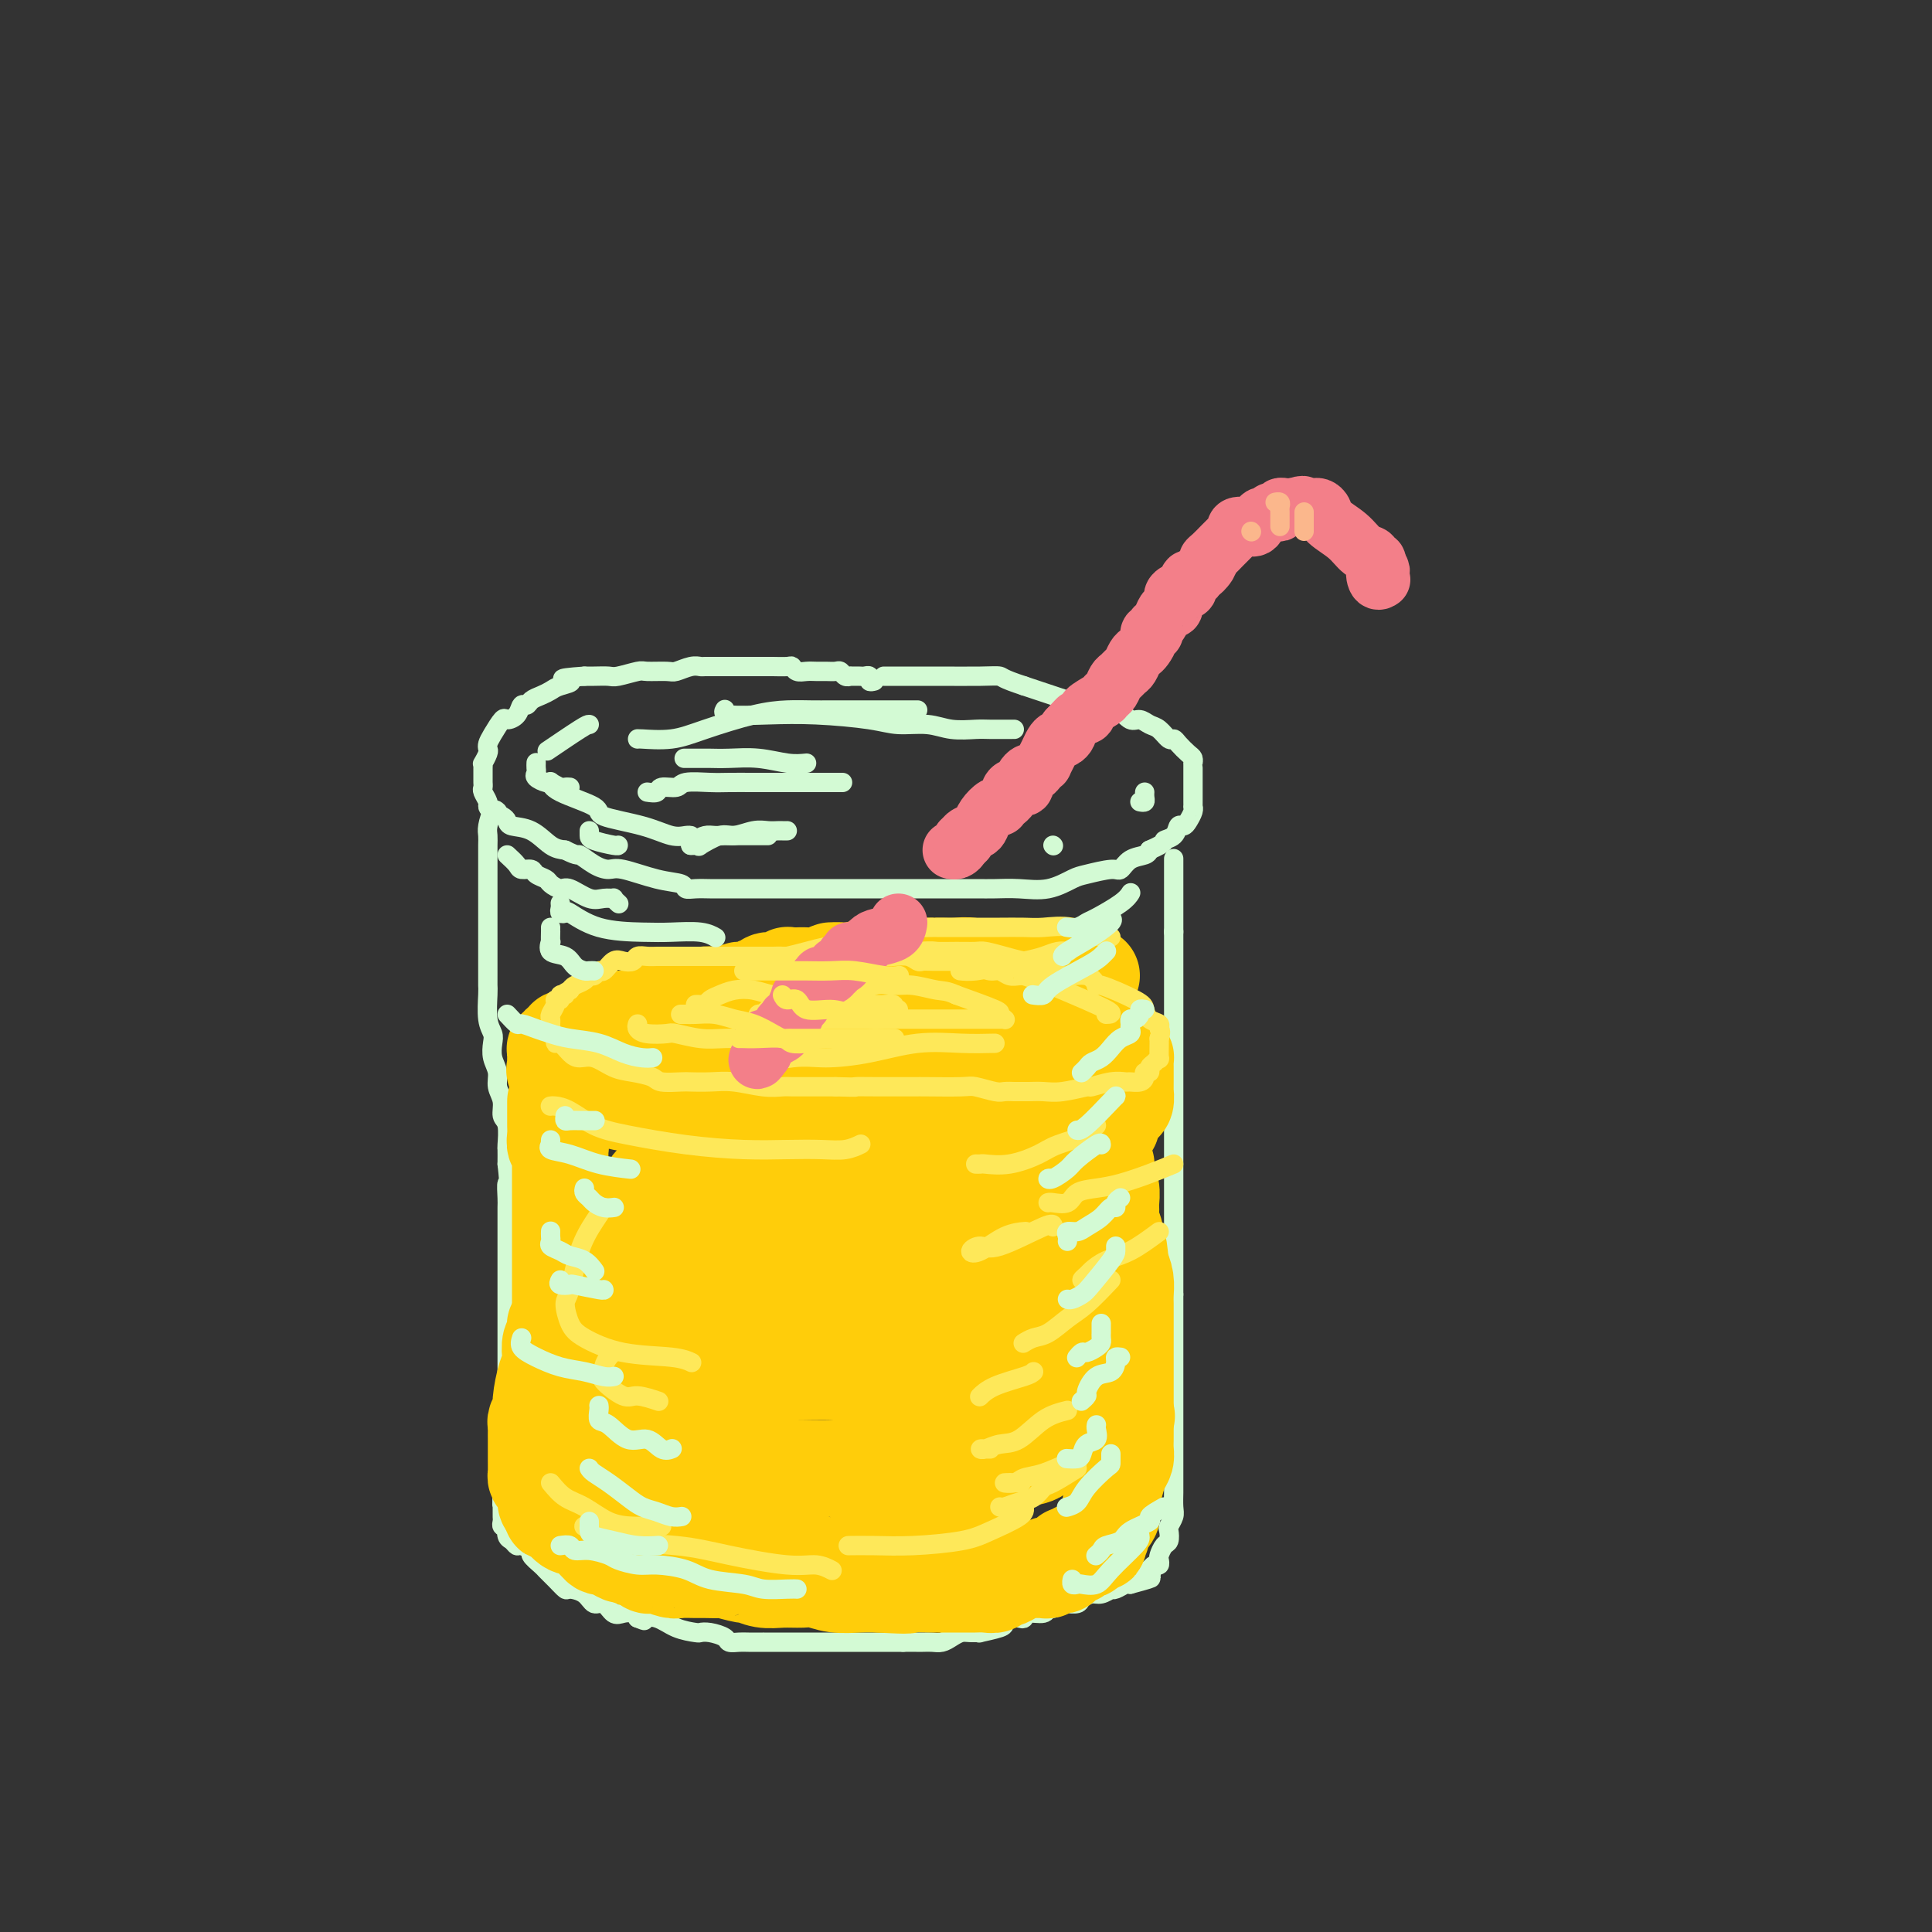 <svg viewBox='0 0 400 400' version='1.1' xmlns='http://www.w3.org/2000/svg' xmlns:xlink='http://www.w3.org/1999/xlink'><rect x="0" y="0" width="400" height="400" fill="#333333" stroke="none"/><g fill='none' stroke='rgb(211,250,212)' stroke-width='4' stroke-linecap='round' stroke-linejoin='round'><path d='M181,141c-0.449,0.113 -0.898,0.226 -1,0c-0.102,-0.226 0.144,-0.793 0,-1c-0.144,-0.207 -0.679,-0.056 -1,0c-0.321,0.056 -0.429,0.016 -1,0c-0.571,-0.016 -1.606,-0.008 -2,0c-0.394,0.008 -0.146,0.016 0,0c0.146,-0.016 0.191,-0.057 0,0c-0.191,0.057 -0.617,0.211 -1,0c-0.383,-0.211 -0.721,-0.789 -1,-1c-0.279,-0.211 -0.498,-0.056 -1,0c-0.502,0.056 -1.287,0.011 -2,0c-0.713,-0.011 -1.355,0.011 -2,0c-0.645,-0.011 -1.293,-0.056 -2,0c-0.707,0.056 -1.473,0.211 -2,0c-0.527,-0.211 -0.816,-0.789 -1,-1c-0.184,-0.211 -0.265,-0.057 -1,0c-0.735,0.057 -2.125,0.015 -3,0c-0.875,-0.015 -1.236,-0.004 -2,0c-0.764,0.004 -1.930,0.001 -3,0c-1.070,-0.001 -2.043,-0.001 -3,0c-0.957,0.001 -1.899,0.004 -3,0c-1.101,-0.004 -2.362,-0.015 -3,0c-0.638,0.015 -0.654,0.057 -1,0c-0.346,-0.057 -1.021,-0.212 -2,0c-0.979,0.212 -2.262,0.793 -3,1c-0.738,0.207 -0.931,0.041 -2,0c-1.069,-0.041 -3.014,0.041 -4,0c-0.986,-0.041 -1.013,-0.207 -2,0c-0.987,0.207 -2.935,0.788 -4,1c-1.065,0.212 -1.248,0.057 -2,0c-0.752,-0.057 -2.072,-0.016 -3,0c-0.928,0.016 -1.464,0.008 -2,0'/><path d='M121,140c-7.236,0.488 -3.826,0.708 -3,1c0.826,0.292 -0.930,0.657 -2,1c-1.070,0.343 -1.453,0.665 -2,1c-0.547,0.335 -1.259,0.685 -2,1c-0.741,0.315 -1.512,0.597 -2,1c-0.488,0.403 -0.693,0.929 -1,1c-0.307,0.071 -0.716,-0.311 -1,0c-0.284,0.311 -0.444,1.316 -1,2c-0.556,0.684 -1.508,1.048 -2,1c-0.492,-0.048 -0.523,-0.509 -1,0c-0.477,0.509 -1.400,1.986 -2,3c-0.600,1.014 -0.879,1.563 -1,2c-0.121,0.437 -0.085,0.760 0,1c0.085,0.240 0.219,0.397 0,1c-0.219,0.603 -0.791,1.653 -1,2c-0.209,0.347 -0.056,-0.009 0,0c0.056,0.009 0.014,0.383 0,1c-0.014,0.617 0.000,1.479 0,2c-0.000,0.521 -0.015,0.703 0,1c0.015,0.297 0.059,0.709 0,1c-0.059,0.291 -0.219,0.459 0,1c0.219,0.541 0.819,1.454 1,2c0.181,0.546 -0.056,0.724 0,1c0.056,0.276 0.405,0.649 1,1c0.595,0.351 1.436,0.679 2,1c0.564,0.321 0.850,0.636 1,1c0.150,0.364 0.164,0.778 1,1c0.836,0.222 2.494,0.252 4,1c1.506,0.748 2.859,2.214 4,3c1.141,0.786 2.071,0.893 3,1'/><path d='M117,176c3.015,1.516 2.553,0.805 3,1c0.447,0.195 1.805,1.295 3,2c1.195,0.705 2.228,1.016 3,1c0.772,-0.016 1.284,-0.358 3,0c1.716,0.358 4.638,1.416 7,2c2.362,0.584 4.165,0.692 5,1c0.835,0.308 0.701,0.815 1,1c0.299,0.185 1.030,0.050 2,0c0.970,-0.050 2.179,-0.013 3,0c0.821,0.013 1.253,0.004 2,0c0.747,-0.004 1.808,-0.001 3,0c1.192,0.001 2.517,0.000 4,0c1.483,-0.000 3.126,-0.000 5,0c1.874,0.000 3.979,0.000 6,0c2.021,-0.000 3.958,-0.000 6,0c2.042,0.000 4.189,0.000 6,0c1.811,-0.000 3.286,-0.000 5,0c1.714,0.000 3.668,0.000 5,0c1.332,-0.000 2.041,-0.001 3,0c0.959,0.001 2.166,0.002 4,0c1.834,-0.002 4.294,-0.007 6,0c1.706,0.007 2.656,0.028 4,0c1.344,-0.028 3.081,-0.103 5,0c1.919,0.103 4.019,0.383 6,0c1.981,-0.383 3.842,-1.430 5,-2c1.158,-0.570 1.613,-0.663 3,-1c1.387,-0.337 3.706,-0.916 5,-1c1.294,-0.084 1.563,0.328 2,0c0.437,-0.328 1.041,-1.396 2,-2c0.959,-0.604 2.274,-0.744 3,-1c0.726,-0.256 0.863,-0.628 1,-1'/><path d='M238,176c3.820,-1.663 2.869,-1.821 3,-2c0.131,-0.179 1.345,-0.380 2,-1c0.655,-0.620 0.750,-1.659 1,-2c0.250,-0.341 0.656,0.014 1,0c0.344,-0.014 0.628,-0.399 1,-1c0.372,-0.601 0.832,-1.417 1,-2c0.168,-0.583 0.045,-0.933 0,-1c-0.045,-0.067 -0.012,0.149 0,0c0.012,-0.149 0.003,-0.664 0,-1c-0.003,-0.336 -0.001,-0.493 0,-1c0.001,-0.507 0.000,-1.366 0,-2c-0.000,-0.634 -0.000,-1.045 0,-1c0.000,0.045 0.001,0.545 0,0c-0.001,-0.545 -0.002,-2.134 0,-3c0.002,-0.866 0.008,-1.009 0,-1c-0.008,0.009 -0.030,0.170 0,0c0.030,-0.170 0.111,-0.671 0,-1c-0.111,-0.329 -0.414,-0.487 -1,-1c-0.586,-0.513 -1.455,-1.380 -2,-2c-0.545,-0.620 -0.765,-0.994 -1,-1c-0.235,-0.006 -0.486,0.354 -1,0c-0.514,-0.354 -1.293,-1.422 -2,-2c-0.707,-0.578 -1.343,-0.666 -2,-1c-0.657,-0.334 -1.334,-0.916 -2,-1c-0.666,-0.084 -1.320,0.329 -2,0c-0.680,-0.329 -1.387,-1.400 -3,-2c-1.613,-0.600 -4.133,-0.728 -6,-1c-1.867,-0.272 -3.079,-0.689 -4,-1c-0.921,-0.311 -1.549,-0.518 -3,-1c-1.451,-0.482 -3.726,-1.241 -6,-2'/><path d='M212,142c-4.706,-1.536 -4.471,-1.876 -5,-2c-0.529,-0.124 -1.822,-0.033 -4,0c-2.178,0.033 -5.240,0.009 -9,0c-3.760,-0.009 -8.217,-0.003 -10,0c-1.783,0.003 -0.891,0.001 0,0'/><path d='M103,168c-0.309,-0.291 -0.619,-0.583 -1,0c-0.381,0.583 -0.834,2.040 -1,3c-0.166,0.960 -0.044,1.424 0,2c0.044,0.576 0.012,1.266 0,2c-0.012,0.734 -0.003,1.513 0,2c0.003,0.487 0.001,0.681 0,1c-0.001,0.319 -0.000,0.762 0,2c0.000,1.238 0.000,3.271 0,4c-0.000,0.729 -0.000,0.154 0,1c0.000,0.846 0.000,3.112 0,4c-0.000,0.888 -0.000,0.397 0,1c0.000,0.603 0.000,2.301 0,3c-0.000,0.699 -0.000,0.401 0,1c0.000,0.599 0.000,2.097 0,3c-0.000,0.903 -0.001,1.211 0,2c0.001,0.789 0.004,2.060 0,3c-0.004,0.940 -0.015,1.549 0,2c0.015,0.451 0.055,0.743 0,2c-0.055,1.257 -0.207,3.481 0,5c0.207,1.519 0.772,2.335 1,3c0.228,0.665 0.118,1.178 0,2c-0.118,0.822 -0.243,1.954 0,3c0.243,1.046 0.853,2.007 1,3c0.147,0.993 -0.171,2.018 0,3c0.171,0.982 0.830,1.921 1,3c0.170,1.079 -0.151,2.297 0,3c0.151,0.703 0.772,0.889 1,2c0.228,1.111 0.061,3.145 0,4c-0.061,0.855 -0.018,0.530 0,1c0.018,0.470 0.009,1.735 0,3'/><path d='M105,241c0.619,5.386 0.166,3.850 0,4c-0.166,0.150 -0.044,1.985 0,3c0.044,1.015 0.012,1.210 0,2c-0.012,0.790 -0.003,2.176 0,3c0.003,0.824 0.001,1.085 0,2c-0.001,0.915 -0.000,2.483 0,4c0.000,1.517 0.000,2.981 0,4c-0.000,1.019 -0.000,1.592 0,2c0.000,0.408 0.000,0.652 0,1c-0.000,0.348 -0.000,0.802 0,2c0.000,1.198 0.000,3.140 0,4c-0.000,0.860 -0.000,0.636 0,1c0.000,0.364 0.000,1.314 0,2c-0.000,0.686 -0.000,1.109 0,2c0.000,0.891 0.000,2.251 0,3c-0.000,0.749 -0.000,0.886 0,1c0.000,0.114 0.000,0.206 0,1c-0.000,0.794 -0.000,2.292 0,3c0.000,0.708 0.000,0.628 0,1c-0.000,0.372 -0.000,1.198 0,2c0.000,0.802 0.000,1.579 0,2c-0.000,0.421 -0.000,0.484 0,1c0.000,0.516 0.001,1.484 0,2c-0.001,0.516 -0.004,0.580 0,1c0.004,0.420 0.015,1.196 0,2c-0.015,0.804 -0.057,1.635 0,2c0.057,0.365 0.211,0.263 0,1c-0.211,0.737 -0.788,2.314 -1,3c-0.212,0.686 -0.061,0.482 0,1c0.061,0.518 0.030,1.759 0,3'/><path d='M104,306c-0.155,10.313 -0.041,3.594 0,1c0.041,-2.594 0.011,-1.064 0,0c-0.011,1.064 -0.003,1.661 0,2c0.003,0.339 0.001,0.420 0,1c-0.001,0.580 0.000,1.661 0,2c-0.000,0.339 -0.001,-0.063 0,0c0.001,0.063 0.004,0.592 0,1c-0.004,0.408 -0.015,0.696 0,1c0.015,0.304 0.056,0.624 0,1c-0.056,0.376 -0.208,0.807 0,1c0.208,0.193 0.777,0.147 1,0c0.223,-0.147 0.100,-0.394 0,0c-0.100,0.394 -0.176,1.429 0,2c0.176,0.571 0.606,0.677 1,1c0.394,0.323 0.754,0.864 1,1c0.246,0.136 0.380,-0.133 1,0c0.620,0.133 1.727,0.668 2,1c0.273,0.332 -0.288,0.461 0,1c0.288,0.539 1.423,1.489 2,2c0.577,0.511 0.595,0.583 1,1c0.405,0.417 1.197,1.177 2,2c0.803,0.823 1.619,1.707 2,2c0.381,0.293 0.329,-0.005 1,0c0.671,0.005 2.066,0.313 3,1c0.934,0.687 1.406,1.753 2,2c0.594,0.247 1.311,-0.323 2,0c0.689,0.323 1.350,1.540 2,2c0.650,0.460 1.290,0.162 2,0c0.710,-0.162 1.488,-0.189 2,0c0.512,0.189 0.756,0.595 1,1'/><path d='M132,335c2.413,0.956 0.947,0.348 1,0c0.053,-0.348 1.627,-0.434 3,0c1.373,0.434 2.547,1.387 4,2c1.453,0.613 3.186,0.886 4,1c0.814,0.114 0.708,0.069 1,0c0.292,-0.069 0.983,-0.162 2,0c1.017,0.162 2.361,0.579 3,1c0.639,0.421 0.572,0.845 1,1c0.428,0.155 1.350,0.042 2,0c0.650,-0.042 1.028,-0.011 2,0c0.972,0.011 2.538,0.003 3,0c0.462,-0.003 -0.179,-0.001 0,0c0.179,0.001 1.179,0.000 2,0c0.821,-0.000 1.465,-0.000 2,0c0.535,0.000 0.962,0.000 1,0c0.038,-0.000 -0.314,-0.000 0,0c0.314,0.000 1.295,0.000 2,0c0.705,-0.000 1.134,-0.000 2,0c0.866,0.000 2.167,0.000 3,0c0.833,-0.000 1.196,-0.000 2,0c0.804,0.000 2.047,0.000 3,0c0.953,-0.000 1.615,-0.000 2,0c0.385,0.000 0.492,0.000 1,0c0.508,-0.000 1.417,-0.000 2,0c0.583,0.000 0.838,0.000 1,0c0.162,-0.000 0.229,-0.000 1,0c0.771,0.000 2.246,0.000 3,0c0.754,-0.000 0.787,-0.000 1,0c0.213,0.000 0.607,0.000 1,0'/><path d='M187,340c5.904,-0.001 3.665,-0.003 3,0c-0.665,0.003 0.245,0.011 1,0c0.755,-0.011 1.356,-0.041 2,0c0.644,0.041 1.330,0.154 2,0c0.670,-0.154 1.325,-0.576 2,-1c0.675,-0.424 1.372,-0.849 2,-1c0.628,-0.151 1.187,-0.029 2,0c0.813,0.029 1.880,-0.034 2,0c0.120,0.034 -0.707,0.167 0,0c0.707,-0.167 2.950,-0.632 4,-1c1.050,-0.368 0.909,-0.639 1,-1c0.091,-0.361 0.413,-0.814 1,-1c0.587,-0.186 1.439,-0.107 2,0c0.561,0.107 0.832,0.240 1,0c0.168,-0.240 0.234,-0.853 1,-1c0.766,-0.147 2.234,0.171 3,0c0.766,-0.171 0.830,-0.831 1,-1c0.170,-0.169 0.445,0.151 1,0c0.555,-0.151 1.391,-0.775 2,-1c0.609,-0.225 0.992,-0.050 1,0c0.008,0.050 -0.360,-0.024 0,0c0.360,0.024 1.449,0.146 2,0c0.551,-0.146 0.564,-0.561 1,-1c0.436,-0.439 1.296,-0.901 2,-1c0.704,-0.099 1.253,0.166 2,0c0.747,-0.166 1.692,-0.762 2,-1c0.308,-0.238 -0.023,-0.116 0,0c0.023,0.116 0.398,0.227 1,0c0.602,-0.227 1.431,-0.792 2,-1c0.569,-0.208 0.877,-0.059 1,0c0.123,0.059 0.062,0.030 0,0'/><path d='M234,328c7.602,-2.038 3.108,-1.134 2,-1c-1.108,0.134 1.170,-0.504 2,-1c0.830,-0.496 0.212,-0.850 0,-1c-0.212,-0.150 -0.018,-0.096 0,0c0.018,0.096 -0.139,0.234 0,0c0.139,-0.234 0.576,-0.840 1,-1c0.424,-0.160 0.835,0.127 1,0c0.165,-0.127 0.083,-0.668 0,-1c-0.083,-0.332 -0.167,-0.455 0,-1c0.167,-0.545 0.584,-1.511 1,-2c0.416,-0.489 0.829,-0.500 1,-1c0.171,-0.500 0.098,-1.489 0,-2c-0.098,-0.511 -0.222,-0.543 0,-1c0.222,-0.457 0.792,-1.340 1,-2c0.208,-0.660 0.056,-1.096 0,-2c-0.056,-0.904 -0.015,-2.277 0,-3c0.015,-0.723 0.004,-0.797 0,-2c-0.004,-1.203 -0.001,-3.535 0,-5c0.001,-1.465 0.000,-2.063 0,-3c-0.000,-0.937 -0.000,-2.212 0,-3c0.000,-0.788 0.000,-1.088 0,-2c-0.000,-0.912 -0.000,-2.435 0,-3c0.000,-0.565 0.000,-0.171 0,-1c-0.000,-0.829 -0.000,-2.882 0,-4c0.000,-1.118 0.000,-1.300 0,-2c-0.000,-0.700 -0.000,-1.917 0,-3c0.000,-1.083 0.000,-2.033 0,-3c-0.000,-0.967 -0.000,-1.950 0,-3c0.000,-1.050 0.000,-2.167 0,-3c-0.000,-0.833 -0.000,-1.381 0,-2c0.000,-0.619 0.000,-1.310 0,-2'/><path d='M243,268c0.000,-7.728 -0.000,-4.048 0,-3c0.000,1.048 0.000,-0.535 0,-2c0.000,-1.465 0.000,-2.810 0,-4c0.000,-1.190 0.000,-2.223 0,-3c-0.000,-0.777 0.000,-1.296 0,-3c0.000,-1.704 0.000,-4.591 0,-7c0.000,-2.409 -0.000,-4.340 0,-5c0.000,-0.660 0.000,-0.048 0,-1c0.000,-0.952 0.000,-3.466 0,-5c0.000,-1.534 0.000,-2.086 0,-3c0.000,-0.914 0.000,-2.188 0,-3c0.000,-0.812 0.000,-1.162 0,-2c-0.000,-0.838 0.000,-2.164 0,-3c0.000,-0.836 0.000,-1.183 0,-2c-0.000,-0.817 -0.000,-2.106 0,-3c0.000,-0.894 0.000,-1.394 0,-2c-0.000,-0.606 -0.000,-1.320 0,-2c0.000,-0.680 0.000,-1.328 0,-2c-0.000,-0.672 -0.000,-1.370 0,-2c0.000,-0.630 0.000,-1.194 0,-2c-0.000,-0.806 -0.000,-1.855 0,-3c0.000,-1.145 0.000,-2.386 0,-3c-0.000,-0.614 -0.000,-0.601 0,-1c0.000,-0.399 0.000,-1.211 0,-2c-0.000,-0.789 -0.000,-1.557 0,-2c0.000,-0.443 0.000,-0.562 0,-1c-0.000,-0.438 -0.000,-1.195 0,-2c0.000,-0.805 0.000,-1.659 0,-2c-0.000,-0.341 0.000,-0.171 0,0'/><path d='M243,193c0.000,-11.943 -0.000,-4.299 0,-2c0.000,2.299 0.000,-0.746 0,-2c0.000,-1.254 0.000,-0.718 0,-1c0.000,-0.282 0.000,-1.384 0,-2c-0.000,-0.616 0.000,-0.748 0,-1c0.000,-0.252 0.000,-0.626 0,-1c0.000,-0.374 -0.000,-0.749 0,-1c0.000,-0.251 0.000,-0.380 0,-1c0.000,-0.620 0.000,-1.733 0,-2c0.000,-0.267 0.000,0.313 0,0c0.000,-0.313 0.000,-1.518 0,-2c0.000,-0.482 0.000,-0.241 0,0'/></g>
<g fill='none' stroke='rgb(255,205,10)' stroke-width='20' stroke-linecap='round' stroke-linejoin='round'><path d='M226,202c-0.448,-0.000 -0.896,-0.000 -1,0c-0.104,0.000 0.137,0.000 0,0c-0.137,-0.000 -0.651,-0.000 -1,0c-0.349,0.000 -0.532,0.000 -1,0c-0.468,-0.000 -1.220,-0.000 -2,0c-0.780,0.000 -1.589,0.000 -2,0c-0.411,-0.000 -0.424,-0.000 -1,0c-0.576,0.000 -1.715,0.001 -2,0c-0.285,-0.001 0.285,-0.004 0,0c-0.285,0.004 -1.427,0.015 -2,0c-0.573,-0.015 -0.579,-0.056 -1,0c-0.421,0.056 -1.256,0.207 -2,0c-0.744,-0.207 -1.395,-0.774 -2,-1c-0.605,-0.226 -1.164,-0.113 -2,0c-0.836,0.113 -1.949,0.226 -3,0c-1.051,-0.226 -2.039,-0.793 -3,-1c-0.961,-0.207 -1.895,-0.056 -3,0c-1.105,0.056 -2.381,0.015 -3,0c-0.619,-0.015 -0.581,-0.004 -1,0c-0.419,0.004 -1.294,0.000 -2,0c-0.706,-0.000 -1.242,0.003 -2,0c-0.758,-0.003 -1.739,-0.011 -3,0c-1.261,0.011 -2.801,0.041 -4,0c-1.199,-0.041 -2.057,-0.155 -3,0c-0.943,0.155 -1.972,0.577 -3,1'/><path d='M177,201c-8.160,-0.138 -4.060,0.015 -3,0c1.060,-0.015 -0.920,-0.200 -2,0c-1.080,0.200 -1.260,0.786 -2,1c-0.740,0.214 -2.039,0.056 -3,0c-0.961,-0.056 -1.584,-0.011 -2,0c-0.416,0.011 -0.626,-0.012 -1,0c-0.374,0.012 -0.913,0.060 -1,0c-0.087,-0.060 0.279,-0.226 0,0c-0.279,0.226 -1.201,0.844 -2,1c-0.799,0.156 -1.474,-0.150 -2,0c-0.526,0.150 -0.904,0.757 -1,1c-0.096,0.243 0.091,0.121 0,0c-0.091,-0.121 -0.461,-0.243 -1,0c-0.539,0.243 -1.246,0.850 -2,1c-0.754,0.150 -1.554,-0.157 -2,0c-0.446,0.157 -0.540,0.778 -1,1c-0.460,0.222 -1.288,0.046 -2,0c-0.712,-0.046 -1.307,0.039 -2,0c-0.693,-0.039 -1.482,-0.203 -2,0c-0.518,0.203 -0.764,0.773 -1,1c-0.236,0.227 -0.461,0.113 -1,0c-0.539,-0.113 -1.391,-0.224 -2,0c-0.609,0.224 -0.974,0.782 -1,1c-0.026,0.218 0.289,0.097 0,0c-0.289,-0.097 -1.180,-0.170 -2,0c-0.820,0.170 -1.567,0.584 -2,1c-0.433,0.416 -0.552,0.833 -1,1c-0.448,0.167 -1.224,0.083 -2,0'/><path d='M134,210c-6.842,1.620 -2.446,1.169 -1,1c1.446,-0.169 -0.057,-0.056 -1,0c-0.943,0.056 -1.327,0.056 -2,0c-0.673,-0.056 -1.637,-0.169 -2,0c-0.363,0.169 -0.126,0.620 -1,1c-0.874,0.380 -2.860,0.691 -4,1c-1.140,0.309 -1.434,0.618 -2,1c-0.566,0.382 -1.404,0.839 -2,1c-0.596,0.161 -0.948,0.028 -1,0c-0.052,-0.028 0.197,0.049 0,0c-0.197,-0.049 -0.841,-0.224 -1,0c-0.159,0.224 0.168,0.847 0,1c-0.168,0.153 -0.830,-0.165 -1,0c-0.170,0.165 0.151,0.814 0,1c-0.151,0.186 -0.773,-0.091 -1,0c-0.227,0.091 -0.060,0.549 0,1c0.060,0.451 0.014,0.893 0,1c-0.014,0.107 0.003,-0.122 0,0c-0.003,0.122 -0.026,0.593 0,1c0.026,0.407 0.100,0.748 0,1c-0.100,0.252 -0.373,0.414 0,1c0.373,0.586 1.392,1.596 2,2c0.608,0.404 0.804,0.202 1,0'/><path d='M118,224c0.835,1.339 1.922,0.687 3,1c1.078,0.313 2.147,1.592 3,2c0.853,0.408 1.490,-0.055 2,0c0.510,0.055 0.895,0.627 2,1c1.105,0.373 2.931,0.548 5,1c2.069,0.452 4.380,1.182 6,2c1.620,0.818 2.547,1.726 4,2c1.453,0.274 3.431,-0.084 5,0c1.569,0.084 2.729,0.610 4,1c1.271,0.390 2.655,0.645 4,1c1.345,0.355 2.652,0.812 4,1c1.348,0.188 2.737,0.107 4,0c1.263,-0.107 2.399,-0.240 4,0c1.601,0.240 3.668,0.852 5,1c1.332,0.148 1.931,-0.168 4,0c2.069,0.168 5.609,0.819 8,1c2.391,0.181 3.633,-0.109 5,0c1.367,0.109 2.857,0.618 4,1c1.143,0.382 1.937,0.638 3,1c1.063,0.362 2.394,0.829 4,1c1.606,0.171 3.487,0.046 5,0c1.513,-0.046 2.657,-0.012 4,0c1.343,0.012 2.885,0.003 4,0c1.115,-0.003 1.804,-0.001 2,0c0.196,0.001 -0.102,0.001 0,0c0.102,-0.001 0.605,-0.003 1,0c0.395,0.003 0.683,0.011 1,0c0.317,-0.011 0.662,-0.041 1,0c0.338,0.041 0.668,0.155 1,0c0.332,-0.155 0.666,-0.577 1,-1'/><path d='M221,240c9.620,0.683 3.169,0.389 1,0c-2.169,-0.389 -0.057,-0.874 1,-1c1.057,-0.126 1.058,0.107 1,0c-0.058,-0.107 -0.175,-0.554 0,-1c0.175,-0.446 0.643,-0.893 1,-1c0.357,-0.107 0.602,0.125 1,0c0.398,-0.125 0.947,-0.607 1,-1c0.053,-0.393 -0.392,-0.697 0,-1c0.392,-0.303 1.621,-0.606 2,-1c0.379,-0.394 -0.092,-0.879 0,-1c0.092,-0.121 0.745,0.122 1,0c0.255,-0.122 0.111,-0.609 0,-1c-0.111,-0.391 -0.187,-0.686 0,-1c0.187,-0.314 0.639,-0.647 1,-1c0.361,-0.353 0.633,-0.725 1,-1c0.367,-0.275 0.830,-0.454 1,-1c0.170,-0.546 0.045,-1.458 0,-2c-0.045,-0.542 -0.012,-0.713 0,-1c0.012,-0.287 0.004,-0.689 0,-1c-0.004,-0.311 -0.004,-0.531 0,-1c0.004,-0.469 0.012,-1.186 0,-2c-0.012,-0.814 -0.043,-1.724 0,-2c0.043,-0.276 0.159,0.081 0,0c-0.159,-0.081 -0.593,-0.599 -1,-1c-0.407,-0.401 -0.786,-0.685 -1,-1c-0.214,-0.315 -0.264,-0.662 -1,-1c-0.736,-0.338 -2.160,-0.668 -3,-1c-0.840,-0.332 -1.097,-0.666 -2,-1c-0.903,-0.334 -2.451,-0.667 -4,-1'/><path d='M221,213c-2.817,-0.928 -3.861,-0.249 -5,0c-1.139,0.249 -2.373,0.067 -4,0c-1.627,-0.067 -3.646,-0.018 -5,0c-1.354,0.018 -2.041,0.005 -4,0c-1.959,-0.005 -5.188,-0.002 -7,0c-1.812,0.002 -2.207,0.003 -4,0c-1.793,-0.003 -4.985,-0.011 -8,0c-3.015,0.011 -5.853,0.042 -8,0c-2.147,-0.042 -3.604,-0.155 -5,0c-1.396,0.155 -2.730,0.579 -4,1c-1.270,0.421 -2.477,0.837 -4,1c-1.523,0.163 -3.364,0.071 -5,0c-1.636,-0.071 -3.068,-0.122 -4,0c-0.932,0.122 -1.364,0.418 -2,1c-0.636,0.582 -1.477,1.451 -2,2c-0.523,0.549 -0.728,0.778 -1,1c-0.272,0.222 -0.610,0.438 -1,1c-0.390,0.562 -0.832,1.470 -1,2c-0.168,0.530 -0.063,0.681 0,1c0.063,0.319 0.083,0.807 0,1c-0.083,0.193 -0.269,0.093 0,0c0.269,-0.093 0.995,-0.179 2,0c1.005,0.179 2.290,0.622 3,1c0.710,0.378 0.845,0.690 2,1c1.155,0.310 3.329,0.619 5,1c1.671,0.381 2.840,0.834 4,1c1.160,0.166 2.311,0.044 5,0c2.689,-0.044 6.916,-0.012 10,0c3.084,0.012 5.024,0.003 7,0c1.976,-0.003 3.988,-0.002 6,0'/><path d='M191,228c4.843,-0.016 2.951,-0.057 3,0c0.049,0.057 2.041,0.211 3,0c0.959,-0.211 0.887,-0.789 1,-1c0.113,-0.211 0.412,-0.056 1,0c0.588,0.056 1.467,0.014 4,0c2.533,-0.014 6.721,-0.000 9,0c2.279,0.000 2.649,-0.014 3,0c0.351,0.014 0.682,0.055 2,0c1.318,-0.055 3.624,-0.207 5,0c1.376,0.207 1.822,0.773 2,1c0.178,0.227 0.089,0.113 0,0'/><path d='M115,228c0.000,0.327 0.000,0.653 0,1c-0.000,0.347 -0.001,0.713 0,1c0.001,0.287 0.004,0.493 0,1c-0.004,0.507 -0.015,1.313 0,2c0.015,0.687 0.057,1.253 0,2c-0.057,0.747 -0.211,1.673 0,2c0.211,0.327 0.789,0.055 1,0c0.211,-0.055 0.057,0.108 0,1c-0.057,0.892 -0.015,2.513 0,3c0.015,0.487 0.004,-0.160 0,0c-0.004,0.160 -0.001,1.128 0,2c0.001,0.872 0.000,1.648 0,2c-0.000,0.352 -0.000,0.280 0,1c0.000,0.720 0.000,2.233 0,3c-0.000,0.767 -0.000,0.787 0,1c0.000,0.213 0.000,0.619 0,1c-0.000,0.381 -0.000,0.737 0,1c0.000,0.263 0.000,0.431 0,1c-0.000,0.569 -0.000,1.537 0,2c0.000,0.463 0.000,0.421 0,1c-0.000,0.579 -0.000,1.780 0,3c0.000,1.220 0.000,2.458 0,3c-0.000,0.542 -0.000,0.387 0,1c0.000,0.613 0.000,1.995 0,3c-0.000,1.005 -0.000,1.634 0,2c0.000,0.366 0.000,0.469 0,1c-0.000,0.531 -0.000,1.489 0,2c0.000,0.511 0.000,0.575 0,1c-0.000,0.425 -0.000,1.213 0,2'/><path d='M116,274c-0.088,7.304 -0.807,2.563 -1,1c-0.193,-1.563 0.142,0.053 0,1c-0.142,0.947 -0.760,1.224 -1,2c-0.240,0.776 -0.102,2.052 0,3c0.102,0.948 0.167,1.567 0,2c-0.167,0.433 -0.567,0.680 -1,2c-0.433,1.320 -0.901,3.714 -1,5c-0.099,1.286 0.170,1.462 0,2c-0.170,0.538 -0.777,1.436 -1,2c-0.223,0.564 -0.060,0.794 0,1c0.060,0.206 0.016,0.388 0,1c-0.016,0.612 -0.004,1.655 0,2c0.004,0.345 0.001,-0.009 0,0c-0.001,0.009 -0.000,0.380 0,1c0.000,0.620 0.000,1.490 0,2c-0.000,0.510 0.000,0.661 0,1c-0.000,0.339 -0.001,0.864 0,1c0.001,0.136 0.003,-0.119 0,0c-0.003,0.119 -0.011,0.612 0,1c0.011,0.388 0.041,0.671 0,1c-0.041,0.329 -0.152,0.704 0,1c0.152,0.296 0.566,0.512 1,1c0.434,0.488 0.886,1.247 1,2c0.114,0.753 -0.110,1.501 0,2c0.110,0.499 0.555,0.750 1,1'/><path d='M114,312c0.414,2.732 -0.052,0.561 0,0c0.052,-0.561 0.624,0.488 1,1c0.376,0.512 0.558,0.486 1,1c0.442,0.514 1.143,1.566 2,2c0.857,0.434 1.869,0.250 3,1c1.131,0.750 2.382,2.435 3,3c0.618,0.565 0.603,0.012 1,0c0.397,-0.012 1.206,0.518 2,1c0.794,0.482 1.575,0.918 2,1c0.425,0.082 0.496,-0.188 1,0c0.504,0.188 1.443,0.834 2,1c0.557,0.166 0.734,-0.148 1,0c0.266,0.148 0.622,0.758 1,1c0.378,0.242 0.777,0.118 1,0c0.223,-0.118 0.271,-0.228 1,0c0.729,0.228 2.140,0.793 3,1c0.860,0.207 1.169,0.054 2,0c0.831,-0.054 2.185,-0.010 3,0c0.815,0.010 1.092,-0.012 2,0c0.908,0.012 2.448,0.060 3,0c0.552,-0.060 0.117,-0.226 1,0c0.883,0.226 3.083,0.846 4,1c0.917,0.154 0.552,-0.156 1,0c0.448,0.156 1.711,0.778 3,1c1.289,0.222 2.606,0.046 4,0c1.394,-0.046 2.865,0.040 4,0c1.135,-0.040 1.933,-0.207 3,0c1.067,0.207 2.403,0.786 4,1c1.597,0.214 3.456,0.061 5,0c1.544,-0.061 2.772,-0.031 4,0'/><path d='M182,328c7.735,0.464 5.574,0.124 6,0c0.426,-0.124 3.440,-0.034 5,0c1.560,0.034 1.664,0.010 3,0c1.336,-0.010 3.902,-0.007 5,0c1.098,0.007 0.727,0.017 1,0c0.273,-0.017 1.189,-0.060 2,0c0.811,0.060 1.516,0.222 2,0c0.484,-0.222 0.745,-0.830 1,-1c0.255,-0.170 0.502,0.098 1,0c0.498,-0.098 1.247,-0.562 2,-1c0.753,-0.438 1.511,-0.850 2,-1c0.489,-0.150 0.709,-0.039 1,0c0.291,0.039 0.651,0.007 1,0c0.349,-0.007 0.685,0.012 1,0c0.315,-0.012 0.609,-0.056 1,0c0.391,0.056 0.879,0.212 1,0c0.121,-0.212 -0.126,-0.793 0,-1c0.126,-0.207 0.626,-0.040 1,0c0.374,0.040 0.621,-0.045 1,0c0.379,0.045 0.889,0.222 1,0c0.111,-0.222 -0.176,-0.843 0,-1c0.176,-0.157 0.816,0.150 1,0c0.184,-0.150 -0.086,-0.757 0,-1c0.086,-0.243 0.530,-0.121 1,0c0.470,0.121 0.966,0.242 1,0c0.034,-0.242 -0.393,-0.848 0,-1c0.393,-0.152 1.606,0.152 2,0c0.394,-0.152 -0.030,-0.758 0,-1c0.030,-0.242 0.515,-0.121 1,0'/><path d='M226,320c3.338,-1.193 0.682,-0.177 0,0c-0.682,0.177 0.609,-0.485 1,-1c0.391,-0.515 -0.119,-0.883 0,-1c0.119,-0.117 0.868,0.017 1,0c0.132,-0.017 -0.354,-0.185 0,-1c0.354,-0.815 1.548,-2.277 2,-3c0.452,-0.723 0.163,-0.708 0,-1c-0.163,-0.292 -0.201,-0.893 0,-2c0.201,-1.107 0.642,-2.721 1,-4c0.358,-1.279 0.632,-2.225 1,-3c0.368,-0.775 0.831,-1.380 1,-2c0.169,-0.620 0.045,-1.254 0,-2c-0.045,-0.746 -0.012,-1.604 0,-2c0.012,-0.396 0.003,-0.329 0,-1c-0.003,-0.671 -0.001,-2.081 0,-3c0.001,-0.919 0.000,-1.347 0,-2c-0.000,-0.653 -0.000,-1.531 0,-2c0.000,-0.469 0.000,-0.530 0,-1c-0.000,-0.470 -0.000,-1.351 0,-2c0.000,-0.649 0.000,-1.067 0,-2c-0.000,-0.933 0.000,-2.381 0,-3c-0.000,-0.619 -0.000,-0.410 0,-1c0.000,-0.590 0.000,-1.978 0,-3c-0.000,-1.022 -0.000,-1.676 0,-2c0.000,-0.324 0.001,-0.316 0,-1c-0.001,-0.684 -0.003,-2.059 0,-3c0.003,-0.941 0.011,-1.448 0,-2c-0.011,-0.552 -0.041,-1.149 0,-2c0.041,-0.851 0.155,-1.958 0,-3c-0.155,-1.042 -0.577,-2.021 -1,-3'/><path d='M232,262c-0.398,-6.418 -0.891,-3.462 -1,-3c-0.109,0.462 0.168,-1.570 0,-3c-0.168,-1.430 -0.781,-2.259 -1,-3c-0.219,-0.741 -0.044,-1.393 0,-2c0.044,-0.607 -0.045,-1.170 0,-2c0.045,-0.830 0.222,-1.927 0,-3c-0.222,-1.073 -0.844,-2.122 -1,-3c-0.156,-0.878 0.154,-1.586 0,-2c-0.154,-0.414 -0.773,-0.533 -1,-1c-0.227,-0.467 -0.061,-1.281 0,-2c0.061,-0.719 0.016,-1.341 0,-2c-0.016,-0.659 -0.004,-1.355 0,-2c0.004,-0.645 0.001,-1.241 0,-2c-0.001,-0.759 0.001,-1.683 0,-3c-0.001,-1.317 -0.003,-3.027 0,-4c0.003,-0.973 0.013,-1.208 0,-2c-0.013,-0.792 -0.047,-2.142 0,-3c0.047,-0.858 0.176,-1.224 0,-1c-0.176,0.224 -0.655,1.040 -1,2c-0.345,0.960 -0.554,2.066 -1,4c-0.446,1.934 -1.127,4.695 -2,7c-0.873,2.305 -1.936,4.152 -3,6'/><path d='M221,238c-1.654,3.525 -2.289,3.337 -3,4c-0.711,0.663 -1.498,2.178 -2,3c-0.502,0.822 -0.718,0.952 -1,1c-0.282,0.048 -0.630,0.013 -2,0c-1.370,-0.013 -3.763,-0.003 -6,0c-2.237,0.003 -4.318,0.001 -7,0c-2.682,-0.001 -5.966,0.001 -9,0c-3.034,-0.001 -5.820,-0.004 -9,0c-3.180,0.004 -6.756,0.016 -9,0c-2.244,-0.016 -3.157,-0.061 -4,0c-0.843,0.061 -1.617,0.226 -2,0c-0.383,-0.226 -0.375,-0.845 -1,-1c-0.625,-0.155 -1.885,0.155 -3,0c-1.115,-0.155 -2.086,-0.774 -3,-1c-0.914,-0.226 -1.770,-0.060 -3,0c-1.230,0.060 -2.835,0.015 -4,0c-1.165,-0.015 -1.889,-0.001 -3,0c-1.111,0.001 -2.609,-0.011 -4,0c-1.391,0.011 -2.675,0.045 -4,0c-1.325,-0.045 -2.692,-0.170 -4,0c-1.308,0.170 -2.557,0.633 -3,1c-0.443,0.367 -0.081,0.637 0,1c0.081,0.363 -0.120,0.818 0,1c0.120,0.182 0.560,0.091 1,0'/><path d='M136,247c0.507,0.446 2.774,0.059 5,0c2.226,-0.059 4.412,0.208 7,0c2.588,-0.208 5.578,-0.893 9,-1c3.422,-0.107 7.275,0.364 10,0c2.725,-0.364 4.322,-1.562 8,-2c3.678,-0.438 9.437,-0.117 12,0c2.563,0.117 1.931,0.029 2,0c0.069,-0.029 0.840,-0.001 1,0c0.160,0.001 -0.290,-0.026 0,0c0.290,0.026 1.318,0.104 2,0c0.682,-0.104 1.016,-0.392 2,0c0.984,0.392 2.618,1.463 4,2c1.382,0.537 2.510,0.538 4,1c1.490,0.462 3.340,1.384 4,2c0.660,0.616 0.129,0.927 0,1c-0.129,0.073 0.143,-0.093 0,0c-0.143,0.093 -0.702,0.444 -1,1c-0.298,0.556 -0.336,1.316 -1,2c-0.664,0.684 -1.955,1.293 -3,2c-1.045,0.707 -1.845,1.512 -3,2c-1.155,0.488 -2.666,0.660 -5,1c-2.334,0.340 -5.490,0.849 -8,1c-2.510,0.151 -4.374,-0.054 -9,0c-4.626,0.054 -12.013,0.368 -17,0c-4.987,-0.368 -7.574,-1.418 -10,-2c-2.426,-0.582 -4.692,-0.695 -7,-1c-2.308,-0.305 -4.660,-0.801 -6,-1c-1.340,-0.199 -1.670,-0.099 -2,0'/><path d='M134,255c-8.056,-0.606 -2.694,-0.121 -1,0c1.694,0.121 -0.278,-0.121 -1,0c-0.722,0.121 -0.195,0.606 0,1c0.195,0.394 0.057,0.698 0,1c-0.057,0.302 -0.033,0.603 0,1c0.033,0.397 0.076,0.891 0,1c-0.076,0.109 -0.269,-0.167 0,0c0.269,0.167 1.000,0.778 2,1c1.000,0.222 2.268,0.055 4,0c1.732,-0.055 3.926,0.000 6,0c2.074,-0.000 4.026,-0.057 6,0c1.974,0.057 3.968,0.229 6,0c2.032,-0.229 4.102,-0.857 6,-1c1.898,-0.143 3.624,0.201 6,0c2.376,-0.201 5.403,-0.947 8,-1c2.597,-0.053 4.763,0.585 8,0c3.237,-0.585 7.545,-2.395 10,-3c2.455,-0.605 3.056,-0.004 4,0c0.944,0.004 2.232,-0.587 3,-1c0.768,-0.413 1.017,-0.647 2,-1c0.983,-0.353 2.701,-0.825 4,-1c1.299,-0.175 2.179,-0.054 3,0c0.821,0.054 1.582,0.039 2,0c0.418,-0.039 0.494,-0.103 1,0c0.506,0.103 1.444,0.374 2,1c0.556,0.626 0.730,1.607 1,2c0.270,0.393 0.635,0.196 1,0'/><path d='M217,255c1.547,0.839 0.415,1.437 0,2c-0.415,0.563 -0.112,1.092 0,2c0.112,0.908 0.032,2.194 0,3c-0.032,0.806 -0.016,1.133 0,2c0.016,0.867 0.034,2.273 0,3c-0.034,0.727 -0.118,0.773 0,1c0.118,0.227 0.440,0.635 0,1c-0.440,0.365 -1.642,0.687 -3,1c-1.358,0.313 -2.873,0.616 -6,1c-3.127,0.384 -7.864,0.849 -12,1c-4.136,0.151 -7.669,-0.012 -13,0c-5.331,0.012 -12.460,0.199 -17,0c-4.540,-0.199 -6.491,-0.785 -8,-1c-1.509,-0.215 -2.575,-0.057 -4,0c-1.425,0.057 -3.208,0.015 -4,0c-0.792,-0.015 -0.594,-0.004 -1,0c-0.406,0.004 -1.417,0.001 -2,0c-0.583,-0.001 -0.738,-0.001 -1,0c-0.262,0.001 -0.630,0.004 -1,0c-0.370,-0.004 -0.742,-0.016 -1,0c-0.258,0.016 -0.401,0.060 -1,0c-0.599,-0.060 -1.655,-0.223 -2,0c-0.345,0.223 0.021,0.833 0,1c-0.021,0.167 -0.430,-0.110 -1,0c-0.570,0.110 -1.302,0.606 -2,1c-0.698,0.394 -1.364,0.686 -2,1c-0.636,0.314 -1.243,0.651 -2,1c-0.757,0.349 -1.665,0.709 -2,1c-0.335,0.291 -0.096,0.512 0,1c0.096,0.488 0.048,1.244 0,2'/><path d='M132,279c-1.747,1.669 -1.613,1.840 -2,2c-0.387,0.160 -1.295,0.308 -2,1c-0.705,0.692 -1.208,1.927 -2,3c-0.792,1.073 -1.873,1.984 -3,3c-1.127,1.016 -2.299,2.136 -3,3c-0.701,0.864 -0.931,1.473 -1,2c-0.069,0.527 0.025,0.971 0,1c-0.025,0.029 -0.167,-0.358 0,0c0.167,0.358 0.642,1.461 1,2c0.358,0.539 0.598,0.514 1,1c0.402,0.486 0.968,1.482 3,3c2.032,1.518 5.532,3.559 8,5c2.468,1.441 3.903,2.281 6,4c2.097,1.719 4.854,4.317 8,6c3.146,1.683 6.681,2.451 11,4c4.319,1.549 9.422,3.879 13,5c3.578,1.121 5.632,1.033 8,1c2.368,-0.033 5.050,-0.012 7,0c1.950,0.012 3.166,0.015 4,0c0.834,-0.015 1.284,-0.047 2,0c0.716,0.047 1.696,0.172 2,0c0.304,-0.172 -0.070,-0.641 0,-1c0.070,-0.359 0.582,-0.607 1,-1c0.418,-0.393 0.741,-0.930 1,-1c0.259,-0.070 0.454,0.327 1,0c0.546,-0.327 1.442,-1.379 2,-2c0.558,-0.621 0.779,-0.810 1,-1'/><path d='M199,319c1.625,-1.323 2.687,-1.631 3,-2c0.313,-0.369 -0.125,-0.800 0,-1c0.125,-0.200 0.811,-0.170 1,-1c0.189,-0.830 -0.121,-2.520 0,-3c0.121,-0.480 0.673,0.250 1,-1c0.327,-1.250 0.428,-4.479 1,-6c0.572,-1.521 1.616,-1.335 2,-2c0.384,-0.665 0.109,-2.181 0,-3c-0.109,-0.819 -0.052,-0.940 0,-2c0.052,-1.060 0.100,-3.058 0,-4c-0.100,-0.942 -0.347,-0.827 -2,-2c-1.653,-1.173 -4.712,-3.635 -7,-5c-2.288,-1.365 -3.804,-1.633 -6,-2c-2.196,-0.367 -5.072,-0.833 -8,-1c-2.928,-0.167 -5.909,-0.036 -9,0c-3.091,0.036 -6.291,-0.023 -10,0c-3.709,0.023 -7.925,0.129 -11,1c-3.075,0.871 -5.009,2.509 -7,4c-1.991,1.491 -4.039,2.836 -6,4c-1.961,1.164 -3.836,2.148 -5,3c-1.164,0.852 -1.619,1.572 -2,2c-0.381,0.428 -0.688,0.563 -1,1c-0.312,0.437 -0.628,1.175 0,2c0.628,0.825 2.201,1.739 4,2c1.799,0.261 3.823,-0.129 6,0c2.177,0.129 4.506,0.778 8,1c3.494,0.222 8.153,0.018 12,0c3.847,-0.018 6.882,0.149 10,0c3.118,-0.149 6.319,-0.614 8,-1c1.681,-0.386 1.840,-0.693 2,-1'/><path d='M183,302c5.407,-0.944 2.924,-2.305 2,-3c-0.924,-0.695 -0.290,-0.726 0,-1c0.290,-0.274 0.235,-0.792 0,-1c-0.235,-0.208 -0.650,-0.104 -1,0c-0.350,0.104 -0.636,0.210 -1,1c-0.364,0.790 -0.807,2.264 -1,3c-0.193,0.736 -0.135,0.733 0,1c0.135,0.267 0.348,0.804 1,1c0.652,0.196 1.742,0.052 3,0c1.258,-0.052 2.684,-0.011 4,0c1.316,0.011 2.524,-0.006 4,0c1.476,0.006 3.222,0.036 4,0c0.778,-0.036 0.589,-0.137 1,-1c0.411,-0.863 1.422,-2.490 2,-4c0.578,-1.510 0.723,-2.905 1,-4c0.277,-1.095 0.686,-1.889 1,-3c0.314,-1.111 0.533,-2.537 1,-4c0.467,-1.463 1.183,-2.961 2,-4c0.817,-1.039 1.736,-1.617 2,-2c0.264,-0.383 -0.125,-0.569 0,-1c0.125,-0.431 0.766,-1.105 1,-1c0.234,0.105 0.063,0.990 0,2c-0.063,1.010 -0.018,2.146 1,4c1.018,1.854 3.009,4.427 5,7'/><path d='M215,292c1.265,2.091 0.927,1.817 1,2c0.073,0.183 0.556,0.822 1,1c0.444,0.178 0.848,-0.106 1,0c0.152,0.106 0.051,0.601 0,1c-0.051,0.399 -0.053,0.702 0,1c0.053,0.298 0.160,0.591 0,1c-0.160,0.409 -0.588,0.932 -1,1c-0.412,0.068 -0.809,-0.321 -1,0c-0.191,0.321 -0.175,1.353 -1,2c-0.825,0.647 -2.490,0.909 -4,1c-1.510,0.091 -2.867,0.009 -6,1c-3.133,0.991 -8.044,3.054 -11,4c-2.956,0.946 -3.958,0.775 -5,1c-1.042,0.225 -2.125,0.845 -3,1c-0.875,0.155 -1.541,-0.155 -2,0c-0.459,0.155 -0.711,0.773 -1,1c-0.289,0.227 -0.616,0.061 -1,0c-0.384,-0.061 -0.824,-0.017 -1,0c-0.176,0.017 -0.088,0.009 0,0'/><path d='M204,297c0.333,0.192 0.667,0.385 1,0c0.333,-0.385 0.667,-1.346 1,-2c0.333,-0.654 0.666,-1.000 1,-1c0.334,-0.000 0.668,0.345 1,0c0.332,-0.345 0.663,-1.379 1,-2c0.337,-0.621 0.679,-0.830 1,-1c0.321,-0.170 0.622,-0.301 1,-1c0.378,-0.699 0.832,-1.967 1,-3c0.168,-1.033 0.051,-1.832 0,-3c-0.051,-1.168 -0.035,-2.704 0,-4c0.035,-1.296 0.090,-2.351 0,-3c-0.090,-0.649 -0.323,-0.890 0,-1c0.323,-0.110 1.204,-0.087 2,0c0.796,0.087 1.509,0.237 3,1c1.491,0.763 3.762,2.138 6,4c2.238,1.862 4.444,4.213 6,6c1.556,1.787 2.461,3.012 3,4c0.539,0.988 0.711,1.739 1,2c0.289,0.261 0.693,0.032 -1,1c-1.693,0.968 -5.484,3.134 -7,4c-1.516,0.866 -0.758,0.433 0,0'/></g>
<g fill='none' stroke='rgb(254,232,89)' stroke-width='4' stroke-linecap='round' stroke-linejoin='round'><path d='M229,210c0.892,-0.022 1.784,-0.044 0,-1c-1.784,-0.956 -6.246,-2.845 -9,-4c-2.754,-1.155 -3.802,-1.576 -5,-2c-1.198,-0.424 -2.548,-0.850 -3,-1c-0.452,-0.150 -0.007,-0.025 0,0c0.007,0.025 -0.423,-0.048 -1,0c-0.577,0.048 -1.302,0.219 -2,0c-0.698,-0.219 -1.369,-0.829 -2,-1c-0.631,-0.171 -1.223,0.098 -2,0c-0.777,-0.098 -1.740,-0.562 -2,-1c-0.260,-0.438 0.184,-0.849 0,-1c-0.184,-0.151 -0.995,-0.041 -2,0c-1.005,0.041 -2.205,0.012 -3,0c-0.795,-0.012 -1.185,-0.007 -2,0c-0.815,0.007 -2.056,0.016 -3,0c-0.944,-0.016 -1.590,-0.057 -2,0c-0.410,0.057 -0.584,0.211 -1,0c-0.416,-0.211 -1.073,-0.789 -2,-1c-0.927,-0.211 -2.125,-0.057 -3,0c-0.875,0.057 -1.428,0.015 -2,0c-0.572,-0.015 -1.163,-0.004 -2,0c-0.837,0.004 -1.918,0.002 -3,0'/><path d='M178,198c-4.223,-0.155 -2.282,-0.041 -2,0c0.282,0.041 -1.096,0.011 -2,0c-0.904,-0.011 -1.334,-0.003 -2,0c-0.666,0.003 -1.567,0.001 -4,0c-2.433,-0.001 -6.399,-0.000 -8,0c-1.601,0.000 -0.836,0.000 -1,0c-0.164,-0.000 -1.255,-0.000 -2,0c-0.745,0.000 -1.144,0.000 -2,0c-0.856,-0.000 -2.168,-0.000 -3,0c-0.832,0.000 -1.182,-0.000 -2,0c-0.818,0.000 -2.102,0.000 -3,0c-0.898,-0.000 -1.410,-0.000 -2,0c-0.590,0.000 -1.257,0.000 -2,0c-0.743,-0.000 -1.560,-0.000 -2,0c-0.440,0.000 -0.502,0.000 -1,0c-0.498,-0.000 -1.433,-0.001 -2,0c-0.567,0.001 -0.767,0.004 -1,0c-0.233,-0.004 -0.499,-0.015 -1,0c-0.501,0.015 -1.236,0.054 -2,0c-0.764,-0.054 -1.556,-0.203 -2,0c-0.444,0.203 -0.539,0.757 -1,1c-0.461,0.243 -1.289,0.174 -2,0c-0.711,-0.174 -1.304,-0.454 -2,0c-0.696,0.454 -1.495,1.641 -2,2c-0.505,0.359 -0.716,-0.111 -1,0c-0.284,0.111 -0.640,0.803 -1,1c-0.360,0.197 -0.725,-0.102 -1,0c-0.275,0.102 -0.459,0.604 -1,1c-0.541,0.396 -1.440,0.684 -2,1c-0.560,0.316 -0.780,0.658 -1,1'/><path d='M118,205c-2.636,1.326 -1.227,1.142 -1,1c0.227,-0.142 -0.728,-0.242 -1,0c-0.272,0.242 0.137,0.824 0,1c-0.137,0.176 -0.821,-0.055 -1,0c-0.179,0.055 0.149,0.396 0,1c-0.149,0.604 -0.773,1.471 -1,2c-0.227,0.529 -0.057,0.719 0,1c0.057,0.281 0.001,0.654 0,1c-0.001,0.346 0.055,0.665 0,1c-0.055,0.335 -0.219,0.685 0,1c0.219,0.315 0.820,0.597 1,1c0.180,0.403 -0.063,0.929 0,1c0.063,0.071 0.432,-0.314 1,0c0.568,0.314 1.337,1.327 2,2c0.663,0.673 1.221,1.006 2,1c0.779,-0.006 1.778,-0.352 3,0c1.222,0.352 2.667,1.401 4,2c1.333,0.599 2.554,0.749 4,1c1.446,0.251 3.117,0.603 4,1c0.883,0.397 0.979,0.837 2,1c1.021,0.163 2.968,0.047 4,0c1.032,-0.047 1.148,-0.027 2,0c0.852,0.027 2.440,0.060 4,0c1.560,-0.060 3.092,-0.212 5,0c1.908,0.212 4.191,0.789 6,1c1.809,0.211 3.145,0.057 4,0c0.855,-0.057 1.229,-0.015 2,0c0.771,0.015 1.938,0.004 3,0c1.062,-0.004 2.018,-0.001 3,0c0.982,0.001 1.991,0.001 3,0'/><path d='M173,225c5.661,0.155 3.814,0.042 4,0c0.186,-0.042 2.404,-0.012 5,0c2.596,0.012 5.571,0.007 7,0c1.429,-0.007 1.313,-0.016 3,0c1.687,0.016 5.177,0.057 7,0c1.823,-0.057 1.979,-0.211 3,0c1.021,0.211 2.906,0.789 4,1c1.094,0.211 1.398,0.056 2,0c0.602,-0.056 1.502,-0.014 2,0c0.498,0.014 0.593,-0.000 1,0c0.407,0.000 1.125,0.015 2,0c0.875,-0.015 1.907,-0.060 3,0c1.093,0.060 2.247,0.226 4,0c1.753,-0.226 4.104,-0.845 5,-1c0.896,-0.155 0.338,0.155 1,0c0.662,-0.155 2.546,-0.776 4,-1c1.454,-0.224 2.480,-0.050 3,0c0.520,0.050 0.536,-0.024 1,0c0.464,0.024 1.378,0.147 2,0c0.622,-0.147 0.954,-0.564 1,-1c0.046,-0.436 -0.194,-0.892 0,-1c0.194,-0.108 0.823,0.131 1,0c0.177,-0.131 -0.096,-0.634 0,-1c0.096,-0.366 0.562,-0.595 1,-1c0.438,-0.405 0.850,-0.984 1,-1c0.150,-0.016 0.040,0.532 0,0c-0.040,-0.532 -0.011,-2.143 0,-3c0.011,-0.857 0.003,-0.959 0,-1c-0.003,-0.041 -0.002,-0.020 0,0'/><path d='M240,215c0.590,-1.794 0.066,-1.777 0,-2c-0.066,-0.223 0.324,-0.684 0,-1c-0.324,-0.316 -1.364,-0.485 -2,-1c-0.636,-0.515 -0.867,-1.375 -1,-2c-0.133,-0.625 -0.167,-1.013 -2,-2c-1.833,-0.987 -5.466,-2.572 -7,-3c-1.534,-0.428 -0.969,0.303 -1,0c-0.031,-0.303 -0.657,-1.639 -2,-2c-1.343,-0.361 -3.403,0.253 -5,0c-1.597,-0.253 -2.730,-1.374 -4,-2c-1.270,-0.626 -2.677,-0.756 -4,-1c-1.323,-0.244 -2.561,-0.601 -4,-1c-1.439,-0.399 -3.077,-0.840 -4,-1c-0.923,-0.160 -1.130,-0.039 -2,0c-0.870,0.039 -2.403,-0.004 -4,0c-1.597,0.004 -3.259,0.054 -4,0c-0.741,-0.054 -0.560,-0.210 -4,0c-3.440,0.210 -10.502,0.788 -14,1c-3.498,0.212 -3.432,0.057 -4,0c-0.568,-0.057 -1.768,-0.015 -3,0c-1.232,0.015 -2.495,0.004 -3,0c-0.505,-0.004 -0.253,-0.002 0,0'/><path d='M160,198c0.827,-0.023 1.654,-0.046 2,0c0.346,0.046 0.212,0.163 1,0c0.788,-0.163 2.498,-0.604 4,-1c1.502,-0.396 2.795,-0.746 4,-1c1.205,-0.254 2.320,-0.412 3,-1c0.680,-0.588 0.923,-1.608 2,-2c1.077,-0.392 2.989,-0.158 4,0c1.011,0.158 1.123,0.238 3,0c1.877,-0.238 5.521,-0.796 7,-1c1.479,-0.204 0.794,-0.055 1,0c0.206,0.055 1.303,0.015 2,0c0.697,-0.015 0.994,-0.004 1,0c0.006,0.004 -0.279,0.001 0,0c0.279,-0.001 1.120,-0.000 2,0c0.880,0.000 1.798,0.001 3,0c1.202,-0.001 2.689,-0.002 4,0c1.311,0.002 2.445,0.008 4,0c1.555,-0.008 3.531,-0.030 5,0c1.469,0.030 2.432,0.113 4,0c1.568,-0.113 3.740,-0.422 6,0c2.260,0.422 4.609,1.575 6,2c1.391,0.425 1.826,0.121 2,0c0.174,-0.121 0.087,-0.061 0,0'/><path d='M221,197c0.160,0.024 0.319,0.048 0,0c-0.319,-0.048 -1.117,-0.167 -2,0c-0.883,0.167 -1.852,0.619 -3,1c-1.148,0.381 -2.476,0.690 -4,1c-1.524,0.310 -3.243,0.619 -5,1c-1.757,0.381 -3.550,0.833 -5,1c-1.450,0.167 -2.557,0.048 -3,0c-0.443,-0.048 -0.221,-0.024 0,0'/><path d='M186,209c-0.473,0.113 -0.947,0.226 -1,0c-0.053,-0.226 0.313,-0.793 0,-1c-0.313,-0.207 -1.306,-0.056 -2,0c-0.694,0.056 -1.090,0.015 -2,0c-0.910,-0.015 -2.336,-0.004 -3,0c-0.664,0.004 -0.567,0.000 -2,0c-1.433,-0.000 -4.394,0.003 -6,0c-1.606,-0.003 -1.855,-0.011 -3,0c-1.145,0.011 -3.186,0.040 -4,0c-0.814,-0.040 -0.400,-0.151 -1,0c-0.600,0.151 -2.214,0.562 -3,1c-0.786,0.438 -0.743,0.902 -1,1c-0.257,0.098 -0.812,-0.170 -1,0c-0.188,0.170 -0.009,0.778 0,1c0.009,0.222 -0.153,0.060 0,0c0.153,-0.060 0.623,-0.016 1,0c0.377,0.016 0.663,0.004 2,0c1.337,-0.004 3.725,-0.001 6,0c2.275,0.001 4.438,0.000 7,0c2.562,-0.000 5.524,-0.000 8,0c2.476,0.000 4.467,-0.000 7,0c2.533,0.000 5.608,0.001 8,0c2.392,-0.001 4.101,-0.004 6,0c1.899,0.004 3.989,0.014 5,0c1.011,-0.014 0.942,-0.051 1,0c0.058,0.051 0.242,0.189 0,0c-0.242,-0.189 -0.911,-0.705 -1,-1c-0.089,-0.295 0.403,-0.370 -1,-1c-1.403,-0.630 -4.702,-1.815 -8,-3'/><path d='M198,206c-2.047,-0.937 -2.663,-0.779 -4,-1c-1.337,-0.221 -3.394,-0.819 -5,-1c-1.606,-0.181 -2.762,0.057 -4,0c-1.238,-0.057 -2.558,-0.407 -4,0c-1.442,0.407 -3.004,1.573 -5,2c-1.996,0.427 -4.424,0.115 -6,0c-1.576,-0.115 -2.301,-0.034 -3,0c-0.699,0.034 -1.373,0.023 -2,0c-0.627,-0.023 -1.207,-0.056 -2,0c-0.793,0.056 -1.799,0.200 -3,0c-1.201,-0.200 -2.598,-0.743 -4,-1c-1.402,-0.257 -2.809,-0.226 -4,0c-1.191,0.226 -2.165,0.649 -3,1c-0.835,0.351 -1.530,0.630 -2,1c-0.470,0.370 -0.714,0.831 -1,1c-0.286,0.169 -0.616,0.045 -1,0c-0.384,-0.045 -0.824,-0.013 -1,0c-0.176,0.013 -0.088,0.006 0,0'/><path d='M132,212c-0.113,0.312 -0.225,0.623 0,1c0.225,0.377 0.789,0.819 2,1c1.211,0.181 3.071,0.101 4,0c0.929,-0.101 0.929,-0.223 2,0c1.071,0.223 3.214,0.792 5,1c1.786,0.208 3.217,0.056 5,0c1.783,-0.056 3.920,-0.015 6,0c2.080,0.015 4.103,0.004 6,0c1.897,-0.004 3.669,-0.001 5,0c1.331,0.001 2.221,0.000 3,0c0.779,-0.000 1.445,-0.000 2,0c0.555,0.000 0.997,0.000 2,0c1.003,-0.000 2.568,-0.000 4,0c1.432,0.000 2.732,0.000 4,0c1.268,-0.000 2.505,-0.000 3,0c0.495,0.000 0.247,0.000 0,0'/><path d='M206,216c-2.180,0.052 -4.359,0.103 -7,0c-2.641,-0.103 -5.742,-0.361 -9,0c-3.258,0.361 -6.673,1.340 -10,2c-3.327,0.660 -6.565,1.000 -9,1c-2.435,0.000 -4.065,-0.340 -7,0c-2.935,0.340 -7.175,1.361 -9,2c-1.825,0.639 -1.236,0.897 -1,1c0.236,0.103 0.118,0.052 0,0'/><path d='M114,229c-0.053,0.009 -0.106,0.019 0,0c0.106,-0.019 0.371,-0.065 1,0c0.629,0.065 1.621,0.242 3,1c1.379,0.758 3.147,2.098 5,3c1.853,0.902 3.793,1.366 7,2c3.207,0.634 7.680,1.439 12,2c4.320,0.561 8.485,0.879 12,1c3.515,0.121 6.378,0.046 9,0c2.622,-0.046 5.002,-0.064 7,0c1.998,0.064 3.615,0.210 5,0c1.385,-0.210 2.539,-0.774 3,-1c0.461,-0.226 0.231,-0.113 0,0'/><path d='M227,233c-0.469,0.358 -0.938,0.716 -1,1c-0.062,0.284 0.285,0.493 -1,1c-1.285,0.507 -4.200,1.313 -6,2c-1.800,0.687 -2.486,1.256 -4,2c-1.514,0.744 -3.856,1.663 -6,2c-2.144,0.337 -4.090,0.090 -5,0c-0.910,-0.090 -0.783,-0.024 -1,0c-0.217,0.024 -0.776,0.007 -1,0c-0.224,-0.007 -0.112,-0.003 0,0'/><path d='M243,241c-1.556,0.645 -3.111,1.291 -5,2c-1.889,0.709 -4.110,1.482 -6,2c-1.890,0.518 -3.449,0.780 -5,1c-1.551,0.220 -3.095,0.399 -4,1c-0.905,0.601 -1.170,1.625 -2,2c-0.830,0.375 -2.223,0.101 -3,0c-0.777,-0.101 -0.936,-0.029 -1,0c-0.064,0.029 -0.032,0.014 0,0'/><path d='M218,254c0.071,-0.460 0.142,-0.919 -2,0c-2.142,0.919 -6.496,3.217 -9,4c-2.504,0.783 -3.157,0.052 -4,0c-0.843,-0.052 -1.875,0.574 -2,1c-0.125,0.426 0.657,0.650 2,0c1.343,-0.650 3.246,-2.175 5,-3c1.754,-0.825 3.358,-0.950 4,-1c0.642,-0.050 0.321,-0.025 0,0'/><path d='M240,255c-2.055,1.519 -4.110,3.038 -6,4c-1.890,0.962 -3.614,1.368 -5,2c-1.386,0.632 -2.435,1.490 -3,2c-0.565,0.510 -0.645,0.673 -1,1c-0.355,0.327 -0.985,0.820 -1,1c-0.015,0.180 0.584,0.048 1,0c0.416,-0.048 0.651,-0.013 1,0c0.349,0.013 0.814,0.004 1,0c0.186,-0.004 0.093,-0.002 0,0'/><path d='M230,265c-1.762,1.859 -3.523,3.717 -5,5c-1.477,1.283 -2.669,1.990 -4,3c-1.331,1.010 -2.800,2.322 -4,3c-1.200,0.678 -2.131,0.721 -3,1c-0.869,0.279 -1.677,0.794 -2,1c-0.323,0.206 -0.162,0.103 0,0'/><path d='M214,284c-0.256,0.256 -0.512,0.512 -2,1c-1.488,0.488 -4.208,1.208 -6,2c-1.792,0.792 -2.655,1.655 -3,2c-0.345,0.345 -0.173,0.173 0,0'/><path d='M221,292c-1.647,0.415 -3.293,0.829 -5,2c-1.707,1.171 -3.474,3.098 -5,4c-1.526,0.902 -2.812,0.777 -4,1c-1.188,0.223 -2.280,0.792 -3,1c-0.720,0.208 -1.069,0.056 -1,0c0.069,-0.056 0.557,-0.015 1,0c0.443,0.015 0.841,0.004 1,0c0.159,-0.004 0.080,-0.002 0,0'/><path d='M223,303c-0.390,-0.204 -0.780,-0.409 -2,0c-1.220,0.409 -3.268,1.430 -5,2c-1.732,0.570 -3.146,0.689 -4,1c-0.854,0.311 -1.146,0.815 -2,1c-0.854,0.185 -2.268,0.050 -2,0c0.268,-0.050 2.220,-0.014 3,0c0.780,0.014 0.390,0.007 0,0'/><path d='M223,304c-1.929,1.209 -3.858,2.419 -5,3c-1.142,0.581 -1.497,0.534 -2,1c-0.503,0.466 -1.154,1.445 -2,2c-0.846,0.555 -1.887,0.685 -3,1c-1.113,0.315 -2.300,0.816 -3,1c-0.700,0.184 -0.914,0.053 -1,0c-0.086,-0.053 -0.043,-0.026 0,0'/><path d='M212,312c0.142,0.558 0.283,1.116 -1,2c-1.283,0.884 -3.991,2.093 -6,3c-2.009,0.907 -3.319,1.511 -6,2c-2.681,0.489 -6.732,0.863 -10,1c-3.268,0.137 -5.752,0.037 -8,0c-2.248,-0.037 -4.259,-0.010 -5,0c-0.741,0.010 -0.212,0.003 0,0c0.212,-0.003 0.106,-0.001 0,0'/><path d='M125,250c-0.557,0.814 -1.114,1.628 -2,3c-0.886,1.372 -2.102,3.300 -3,6c-0.898,2.700 -1.477,6.170 -2,8c-0.523,1.830 -0.990,2.020 -1,3c-0.010,0.980 0.435,2.750 1,4c0.565,1.250 1.248,1.981 3,3c1.752,1.019 4.573,2.325 8,3c3.427,0.675 7.461,0.720 10,1c2.539,0.280 3.583,0.794 4,1c0.417,0.206 0.209,0.103 0,0'/><path d='M127,280c-0.311,0.257 -0.623,0.514 -1,1c-0.377,0.486 -0.820,1.199 -1,2c-0.180,0.801 -0.097,1.688 0,2c0.097,0.312 0.209,0.049 0,0c-0.209,-0.049 -0.739,0.116 0,1c0.739,0.884 2.748,2.485 4,3c1.252,0.515 1.748,-0.058 3,0c1.252,0.058 3.260,0.746 4,1c0.740,0.254 0.211,0.072 0,0c-0.211,-0.072 -0.106,-0.036 0,0'/><path d='M114,307c0.934,1.124 1.869,2.249 3,3c1.131,0.751 2.460,1.130 4,2c1.540,0.870 3.292,2.233 5,3c1.708,0.767 3.372,0.938 5,1c1.628,0.062 3.220,0.017 4,0c0.780,-0.017 0.748,-0.005 1,0c0.252,0.005 0.786,0.001 1,0c0.214,-0.001 0.107,-0.001 0,0'/><path d='M122,315c-0.409,0.438 -0.819,0.876 -1,1c-0.181,0.124 -0.134,-0.066 0,0c0.134,0.066 0.356,0.390 1,1c0.644,0.610 1.712,1.507 5,2c3.288,0.493 8.797,0.581 13,1c4.203,0.419 7.098,1.170 11,2c3.902,0.830 8.809,1.738 12,2c3.191,0.262 4.667,-0.122 6,0c1.333,0.122 2.524,0.749 3,1c0.476,0.251 0.238,0.125 0,0'/></g>
<g fill='none' stroke='rgb(243,127,137)' stroke-width='12' stroke-linecap='round' stroke-linejoin='round'><path d='M200,174c-0.201,-0.328 -0.401,-0.656 0,-1c0.401,-0.344 1.404,-0.705 2,-1c0.596,-0.295 0.786,-0.523 1,-1c0.214,-0.477 0.452,-1.203 1,-2c0.548,-0.797 1.404,-1.667 2,-2c0.596,-0.333 0.930,-0.130 1,0c0.070,0.130 -0.123,0.189 0,0c0.123,-0.189 0.562,-0.624 1,-1c0.438,-0.376 0.874,-0.692 1,-1c0.126,-0.308 -0.058,-0.607 0,-1c0.058,-0.393 0.358,-0.880 1,-1c0.642,-0.120 1.625,0.126 2,0c0.375,-0.126 0.142,-0.625 0,-1c-0.142,-0.375 -0.192,-0.627 0,-1c0.192,-0.373 0.625,-0.869 1,-1c0.375,-0.131 0.692,0.103 1,0c0.308,-0.103 0.607,-0.542 1,-1c0.393,-0.458 0.879,-0.936 1,-1c0.121,-0.064 -0.122,0.285 0,0c0.122,-0.285 0.611,-1.204 1,-2c0.389,-0.796 0.679,-1.470 1,-2c0.321,-0.530 0.674,-0.915 1,-1c0.326,-0.085 0.626,0.131 1,0c0.374,-0.131 0.821,-0.609 1,-1c0.179,-0.391 0.089,-0.696 0,-1'/><path d='M221,151c3.450,-3.738 1.576,-1.583 1,-1c-0.576,0.583 0.146,-0.407 1,-1c0.854,-0.593 1.839,-0.788 2,-1c0.161,-0.212 -0.504,-0.442 0,-1c0.504,-0.558 2.176,-1.445 3,-2c0.824,-0.555 0.798,-0.779 1,-1c0.202,-0.221 0.631,-0.439 1,-1c0.369,-0.561 0.676,-1.463 1,-2c0.324,-0.537 0.664,-0.707 1,-1c0.336,-0.293 0.667,-0.707 1,-1c0.333,-0.293 0.668,-0.463 1,-1c0.332,-0.537 0.662,-1.440 1,-2c0.338,-0.560 0.683,-0.776 1,-1c0.317,-0.224 0.606,-0.456 1,-1c0.394,-0.544 0.893,-1.402 1,-2c0.107,-0.598 -0.179,-0.937 0,-1c0.179,-0.063 0.821,0.151 1,0c0.179,-0.151 -0.106,-0.667 0,-1c0.106,-0.333 0.603,-0.485 1,-1c0.397,-0.515 0.695,-1.395 1,-2c0.305,-0.605 0.616,-0.935 1,-1c0.384,-0.065 0.841,0.136 1,0c0.159,-0.136 0.018,-0.609 0,-1c-0.018,-0.391 0.085,-0.701 0,-1c-0.085,-0.299 -0.360,-0.587 0,-1c0.360,-0.413 1.353,-0.950 2,-1c0.647,-0.050 0.947,0.389 1,0c0.053,-0.389 -0.139,-1.605 0,-2c0.139,-0.395 0.611,0.030 1,0c0.389,-0.030 0.694,-0.515 1,-1'/><path d='M248,119c4.340,-5.130 1.692,-1.956 1,-1c-0.692,0.956 0.574,-0.307 1,-1c0.426,-0.693 0.012,-0.815 0,-1c-0.012,-0.185 0.379,-0.432 1,-1c0.621,-0.568 1.473,-1.458 2,-2c0.527,-0.542 0.728,-0.737 1,-1c0.272,-0.263 0.615,-0.593 1,-1c0.385,-0.407 0.814,-0.892 1,-1c0.186,-0.108 0.130,0.159 0,0c-0.130,-0.159 -0.333,-0.746 0,-1c0.333,-0.254 1.203,-0.177 2,0c0.797,0.177 1.523,0.454 2,0c0.477,-0.454 0.706,-1.637 1,-2c0.294,-0.363 0.652,0.095 1,0c0.348,-0.095 0.685,-0.743 1,-1c0.315,-0.257 0.609,-0.121 1,0c0.391,0.121 0.878,0.229 1,0c0.122,-0.229 -0.122,-0.793 0,-1c0.122,-0.207 0.610,-0.056 1,0c0.390,0.056 0.683,0.016 1,0c0.317,-0.016 0.659,-0.008 1,0'/><path d='M268,105c2.416,-0.927 1.958,-0.246 2,0c0.042,0.246 0.586,0.057 1,0c0.414,-0.057 0.698,0.018 1,0c0.302,-0.018 0.622,-0.127 1,0c0.378,0.127 0.813,0.492 1,1c0.187,0.508 0.126,1.159 1,2c0.874,0.841 2.683,1.871 4,3c1.317,1.129 2.143,2.358 3,3c0.857,0.642 1.745,0.698 2,1c0.255,0.302 -0.124,0.851 0,1c0.124,0.149 0.750,-0.100 1,0c0.250,0.100 0.125,0.550 0,1'/><path d='M285,117c1.718,1.807 0.512,0.825 0,1c-0.512,0.175 -0.330,1.509 0,2c0.330,0.491 0.809,0.140 1,0c0.191,-0.140 0.096,-0.070 0,0'/><path d='M199,174c0.083,0.310 0.167,0.619 0,1c-0.167,0.381 -0.583,0.833 -1,1c-0.417,0.167 -0.833,0.048 -1,0c-0.167,-0.048 -0.083,-0.024 0,0'/><path d='M186,191c-0.129,0.746 -0.258,1.492 -1,2c-0.742,0.508 -2.097,0.777 -3,1c-0.903,0.223 -1.352,0.398 -2,1c-0.648,0.602 -1.493,1.629 -2,2c-0.507,0.371 -0.676,0.085 -1,0c-0.324,-0.085 -0.804,0.033 -1,0c-0.196,-0.033 -0.108,-0.215 0,0c0.108,0.215 0.235,0.827 0,1c-0.235,0.173 -0.832,-0.093 -1,0c-0.168,0.093 0.094,0.546 0,1c-0.094,0.454 -0.545,0.910 -1,1c-0.455,0.090 -0.914,-0.186 -1,0c-0.086,0.186 0.202,0.834 0,1c-0.202,0.166 -0.895,-0.149 -1,0c-0.105,0.149 0.379,0.762 0,1c-0.379,0.238 -1.622,0.101 -2,0c-0.378,-0.101 0.110,-0.167 0,0c-0.110,0.167 -0.817,0.567 -1,1c-0.183,0.433 0.157,0.900 0,1c-0.157,0.100 -0.812,-0.165 -1,0c-0.188,0.165 0.089,0.762 0,1c-0.089,0.238 -0.545,0.119 -1,0'/><path d='M167,205c-2.935,2.389 -0.771,1.362 0,1c0.771,-0.362 0.150,-0.059 0,0c-0.150,0.059 0.171,-0.126 0,0c-0.171,0.126 -0.833,0.563 -1,1c-0.167,0.437 0.162,0.874 0,1c-0.162,0.126 -0.814,-0.058 -1,0c-0.186,0.058 0.095,0.359 0,1c-0.095,0.641 -0.565,1.621 -1,2c-0.435,0.379 -0.835,0.157 -1,0c-0.165,-0.157 -0.095,-0.250 0,0c0.095,0.250 0.215,0.841 0,1c-0.215,0.159 -0.766,-0.115 -1,0c-0.234,0.115 -0.153,0.620 0,1c0.153,0.380 0.377,0.637 0,1c-0.377,0.363 -1.355,0.832 -2,1c-0.645,0.168 -0.957,0.034 -1,0c-0.043,-0.034 0.185,0.032 0,0c-0.185,-0.032 -0.781,-0.163 -1,0c-0.219,0.163 -0.059,0.621 0,1c0.059,0.379 0.017,0.680 0,1c-0.017,0.320 -0.008,0.660 0,1'/><path d='M158,218c-1.622,2.244 -1.178,1.356 -1,1c0.178,-0.356 0.089,-0.178 0,0'/></g>
<g fill='none' stroke='rgb(254,232,89)' stroke-width='4' stroke-linecap='round' stroke-linejoin='round'><path d='M141,210c-0.078,0.002 -0.156,0.004 0,0c0.156,-0.004 0.547,-0.013 1,0c0.453,0.013 0.968,0.049 2,0c1.032,-0.049 2.581,-0.181 4,0c1.419,0.181 2.709,0.675 4,1c1.291,0.325 2.583,0.479 4,1c1.417,0.521 2.960,1.407 4,2c1.040,0.593 1.577,0.891 2,1c0.423,0.109 0.734,0.029 1,0c0.266,-0.029 0.488,-0.008 1,0c0.512,0.008 1.312,0.002 2,0c0.688,-0.002 1.262,-0.001 2,0c0.738,0.001 1.639,0.000 2,0c0.361,-0.000 0.180,-0.000 0,0'/><path d='M154,201c0.231,-0.000 0.461,-0.000 1,0c0.539,0.000 1.385,0.000 2,0c0.615,-0.000 0.998,-0.001 2,0c1.002,0.001 2.624,0.004 4,0c1.376,-0.004 2.506,-0.015 4,0c1.494,0.015 3.353,0.057 5,0c1.647,-0.057 3.081,-0.211 5,0c1.919,0.211 4.324,0.788 6,1c1.676,0.212 2.622,0.061 3,0c0.378,-0.061 0.189,-0.030 0,0'/><path d='M162,206c0.223,0.485 0.446,0.970 1,1c0.554,0.030 1.439,-0.395 2,0c0.561,0.395 0.798,1.608 2,2c1.202,0.392 3.369,-0.039 5,0c1.631,0.039 2.724,0.546 4,1c1.276,0.454 2.734,0.854 4,1c1.266,0.146 2.341,0.039 3,0c0.659,-0.039 0.903,-0.011 1,0c0.097,0.011 0.049,0.006 0,0'/><path d='M153,215c0.225,-0.008 0.450,-0.016 1,0c0.550,0.016 1.426,0.057 3,0c1.574,-0.057 3.847,-0.211 5,0c1.153,0.211 1.185,0.789 2,1c0.815,0.211 2.412,0.057 3,0c0.588,-0.057 0.168,-0.016 0,0c-0.168,0.016 -0.084,0.008 0,0'/></g>
<g fill='none' stroke='rgb(251,183,140)' stroke-width='4' stroke-linecap='round' stroke-linejoin='round'><path d='M270,106c0.000,0.342 0.000,0.684 0,1c0.000,0.316 0.000,0.607 0,1c0.000,0.393 0.000,0.889 0,1c0.000,0.111 0.000,-0.162 0,0c-0.000,0.162 0.000,0.761 0,1c0.000,0.239 0.000,0.120 0,0'/><path d='M265,109c0.001,-0.334 0.001,-0.668 0,-1c-0.001,-0.332 -0.004,-0.663 0,-1c0.004,-0.337 0.015,-0.679 0,-1c-0.015,-0.321 -0.056,-0.622 0,-1c0.056,-0.378 0.207,-0.832 0,-1c-0.207,-0.168 -0.774,-0.048 -1,0c-0.226,0.048 -0.113,0.024 0,0'/><path d='M259,110c0.000,0.000 0.100,0.100 0.1,0.1'/></g>
<g fill='none' stroke='rgb(211,250,212)' stroke-width='4' stroke-linecap='round' stroke-linejoin='round'><path d='M234,185c0.088,-0.141 0.176,-0.283 0,0c-0.176,0.283 -0.615,0.990 -2,2c-1.385,1.010 -3.716,2.323 -5,3c-1.284,0.677 -1.519,0.718 -2,1c-0.481,0.282 -1.206,0.807 -2,1c-0.794,0.193 -1.655,0.055 -2,0c-0.345,-0.055 -0.172,-0.028 0,0'/><path d='M230,189c-0.083,0.378 -0.166,0.756 0,1c0.166,0.244 0.580,0.353 0,1c-0.580,0.647 -2.156,1.833 -4,3c-1.844,1.167 -3.958,2.314 -5,3c-1.042,0.686 -1.012,0.910 -1,1c0.012,0.090 0.006,0.045 0,0'/><path d='M229,197c0.076,-0.081 0.152,-0.161 0,0c-0.152,0.161 -0.532,0.565 -1,1c-0.468,0.435 -1.026,0.901 -3,2c-1.974,1.099 -5.366,2.830 -7,4c-1.634,1.170 -1.510,1.777 -2,2c-0.490,0.223 -1.593,0.060 -2,0c-0.407,-0.060 -0.116,-0.017 0,0c0.116,0.017 0.058,0.009 0,0'/><path d='M237,209c-0.445,-0.081 -0.890,-0.162 -1,0c-0.110,0.162 0.114,0.568 0,1c-0.114,0.432 -0.565,0.889 -1,1c-0.435,0.111 -0.855,-0.126 -1,0c-0.145,0.126 -0.017,0.614 0,1c0.017,0.386 -0.078,0.671 0,1c0.078,0.329 0.329,0.704 0,1c-0.329,0.296 -1.240,0.513 -2,1c-0.760,0.487 -1.370,1.245 -2,2c-0.630,0.755 -1.279,1.509 -2,2c-0.721,0.491 -1.513,0.719 -2,1c-0.487,0.281 -0.670,0.614 -1,1c-0.330,0.386 -0.809,0.825 -1,1c-0.191,0.175 -0.096,0.088 0,0'/><path d='M231,227c0.083,-0.113 0.167,-0.226 -1,1c-1.167,1.226 -3.583,3.792 -5,5c-1.417,1.208 -1.833,1.060 -2,1c-0.167,-0.060 -0.083,-0.030 0,0'/><path d='M228,237c-0.009,-0.295 -0.017,-0.591 -1,0c-0.983,0.591 -2.939,2.067 -4,3c-1.061,0.933 -1.226,1.322 -2,2c-0.774,0.678 -2.156,1.646 -3,2c-0.844,0.354 -1.150,0.095 -1,0c0.150,-0.095 0.757,-0.027 1,0c0.243,0.027 0.121,0.014 0,0'/><path d='M232,248c-0.442,0.297 -0.885,0.594 -1,1c-0.115,0.406 0.097,0.922 0,1c-0.097,0.078 -0.503,-0.281 -1,0c-0.497,0.281 -1.086,1.202 -2,2c-0.914,0.798 -2.154,1.471 -3,2c-0.846,0.529 -1.299,0.912 -2,1c-0.701,0.088 -1.652,-0.121 -2,0c-0.348,0.121 -0.094,0.571 0,1c0.094,0.429 0.027,0.837 0,1c-0.027,0.163 -0.013,0.082 0,0'/><path d='M231,258c0.004,0.334 0.009,0.668 0,1c-0.009,0.332 -0.030,0.663 -1,2c-0.970,1.337 -2.887,3.679 -4,5c-1.113,1.321 -1.423,1.622 -2,2c-0.577,0.378 -1.423,0.833 -2,1c-0.577,0.167 -0.886,0.045 -1,0c-0.114,-0.045 -0.033,-0.013 0,0c0.033,0.013 0.016,0.006 0,0'/><path d='M228,274c-0.001,0.869 -0.002,1.738 0,2c0.002,0.262 0.008,-0.083 0,0c-0.008,0.083 -0.029,0.596 0,1c0.029,0.404 0.109,0.701 0,1c-0.109,0.299 -0.407,0.602 -1,1c-0.593,0.398 -1.479,0.891 -2,1c-0.521,0.109 -0.676,-0.167 -1,0c-0.324,0.167 -0.818,0.776 -1,1c-0.182,0.224 -0.052,0.064 0,0c0.052,-0.064 0.026,-0.032 0,0'/><path d='M232,281c-0.433,-0.055 -0.866,-0.109 -1,0c-0.134,0.109 0.032,0.382 0,1c-0.032,0.618 -0.261,1.581 -1,2c-0.739,0.419 -1.988,0.295 -3,1c-1.012,0.705 -1.787,2.241 -2,3c-0.213,0.759 0.135,0.743 0,1c-0.135,0.257 -0.753,0.788 -1,1c-0.247,0.212 -0.124,0.106 0,0'/><path d='M227,295c-0.054,0.212 -0.107,0.425 0,1c0.107,0.575 0.375,1.513 0,2c-0.375,0.487 -1.393,0.523 -2,1c-0.607,0.477 -0.802,1.396 -1,2c-0.198,0.604 -0.400,0.893 -1,1c-0.600,0.107 -1.600,0.030 -2,0c-0.400,-0.030 -0.200,-0.015 0,0'/><path d='M230,301c0.004,0.831 0.008,1.662 0,2c-0.008,0.338 -0.026,0.181 -1,1c-0.974,0.819 -2.902,2.612 -4,4c-1.098,1.388 -1.367,2.372 -2,3c-0.633,0.628 -1.632,0.900 -2,1c-0.368,0.100 -0.105,0.029 0,0c0.105,-0.029 0.053,-0.014 0,0'/><path d='M241,312c-1.379,0.778 -2.758,1.556 -3,2c-0.242,0.444 0.654,0.552 0,1c-0.654,0.448 -2.858,1.234 -4,2c-1.142,0.766 -1.220,1.512 -2,2c-0.780,0.488 -2.261,0.718 -3,1c-0.739,0.282 -0.738,0.614 -1,1c-0.262,0.386 -0.789,0.824 -1,1c-0.211,0.176 -0.105,0.088 0,0'/><path d='M236,318c0.075,0.370 0.151,0.740 -1,2c-1.151,1.260 -3.527,3.410 -5,5c-1.473,1.590 -2.041,2.618 -3,3c-0.959,0.382 -2.310,0.116 -3,0c-0.690,-0.116 -0.721,-0.083 -1,0c-0.279,0.083 -0.806,0.215 -1,0c-0.194,-0.215 -0.055,-0.776 0,-1c0.055,-0.224 0.028,-0.112 0,0'/><path d='M236,166c0.423,0.083 0.845,0.167 1,0c0.155,-0.167 0.042,-0.583 0,-1c-0.042,-0.417 -0.012,-0.833 0,-1c0.012,-0.167 0.006,-0.083 0,0'/><path d='M210,151c-0.028,-0.002 -0.056,-0.005 -1,0c-0.944,0.005 -2.804,0.016 -4,0c-1.196,-0.016 -1.728,-0.060 -3,0c-1.272,0.060 -3.285,0.223 -5,0c-1.715,-0.223 -3.133,-0.830 -5,-1c-1.867,-0.170 -4.182,0.099 -6,0c-1.818,-0.099 -3.138,-0.566 -6,-1c-2.862,-0.434 -7.264,-0.834 -11,-1c-3.736,-0.166 -6.806,-0.096 -10,0c-3.194,0.096 -6.514,0.218 -8,0c-1.486,-0.218 -1.139,-0.777 -1,-1c0.139,-0.223 0.069,-0.112 0,0'/><path d='M190,147c-0.826,0.000 -1.651,0.000 -2,0c-0.349,-0.000 -0.221,-0.000 -1,0c-0.779,0.000 -2.465,0.000 -4,0c-1.535,-0.000 -2.919,-0.000 -4,0c-1.081,0.000 -1.859,0.001 -3,0c-1.141,-0.001 -2.646,-0.005 -4,0c-1.354,0.005 -2.558,0.019 -4,0c-1.442,-0.019 -3.122,-0.072 -5,0c-1.878,0.072 -3.953,0.268 -7,1c-3.047,0.732 -7.065,2.000 -10,3c-2.935,1.000 -4.787,1.732 -7,2c-2.213,0.268 -4.788,0.072 -6,0c-1.212,-0.072 -1.061,-0.021 -1,0c0.061,0.021 0.030,0.010 0,0'/><path d='M122,150c-0.178,-0.022 -0.356,-0.044 -2,1c-1.644,1.044 -4.756,3.156 -6,4c-1.244,0.844 -0.622,0.422 0,0'/><path d='M111,158c0.004,-0.089 0.008,-0.177 0,0c-0.008,0.177 -0.028,0.621 0,1c0.028,0.379 0.105,0.694 0,1c-0.105,0.306 -0.393,0.604 0,1c0.393,0.396 1.468,0.891 2,1c0.532,0.109 0.521,-0.167 1,0c0.479,0.167 1.448,0.777 2,1c0.552,0.223 0.687,0.060 1,0c0.313,-0.060 0.804,-0.017 1,0c0.196,0.017 0.098,0.009 0,0'/><path d='M114,162c-0.016,-0.149 -0.032,-0.297 0,0c0.032,0.297 0.112,1.040 2,2c1.888,0.960 5.584,2.138 7,3c1.416,0.862 0.551,1.408 2,2c1.449,0.592 5.211,1.230 8,2c2.789,0.770 4.603,1.670 6,2c1.397,0.330 2.376,0.089 3,0c0.624,-0.089 0.893,-0.025 1,0c0.107,0.025 0.054,0.013 0,0'/><path d='M122,172c0.000,0.340 0.000,0.679 0,1c0.000,0.321 0.000,0.622 1,1c1.000,0.378 3.000,0.833 4,1c1.000,0.167 1.000,0.048 1,0c0.000,-0.048 0.000,-0.024 0,0'/><path d='M105,177c0.789,0.726 1.577,1.451 2,2c0.423,0.549 0.479,0.920 1,1c0.521,0.080 1.505,-0.132 2,0c0.495,0.132 0.501,0.608 1,1c0.499,0.392 1.491,0.701 2,1c0.509,0.299 0.534,0.588 1,1c0.466,0.412 1.372,0.948 2,1c0.628,0.052 0.976,-0.379 2,0c1.024,0.379 2.723,1.569 4,2c1.277,0.431 2.132,0.102 3,0c0.868,-0.102 1.748,0.024 2,0c0.252,-0.024 -0.124,-0.199 0,0c0.124,0.199 0.750,0.771 1,1c0.250,0.229 0.125,0.114 0,0'/><path d='M116,187c0.031,0.315 0.062,0.631 0,1c-0.062,0.369 -0.215,0.792 0,1c0.215,0.208 0.800,0.199 1,0c0.200,-0.199 0.017,-0.590 1,0c0.983,0.590 3.132,2.162 6,3c2.868,0.838 6.453,0.943 9,1c2.547,0.057 4.054,0.067 6,0c1.946,-0.067 4.332,-0.210 6,0c1.668,0.210 2.620,0.774 3,1c0.380,0.226 0.190,0.113 0,0'/><path d='M114,192c-0.002,0.487 -0.003,0.975 0,1c0.003,0.025 0.011,-0.412 0,0c-0.011,0.412 -0.039,1.672 0,2c0.039,0.328 0.147,-0.276 0,0c-0.147,0.276 -0.548,1.433 0,2c0.548,0.567 2.045,0.544 3,1c0.955,0.456 1.366,1.390 2,2c0.634,0.610 1.489,0.895 2,1c0.511,0.105 0.676,0.028 1,0c0.324,-0.028 0.807,-0.008 1,0c0.193,0.008 0.097,0.004 0,0'/><path d='M105,210c0.805,0.869 1.609,1.739 2,2c0.391,0.261 0.368,-0.086 1,0c0.632,0.086 1.918,0.604 3,1c1.082,0.396 1.959,0.670 3,1c1.041,0.330 2.244,0.715 4,1c1.756,0.285 4.064,0.469 6,1c1.936,0.531 3.498,1.410 5,2c1.502,0.590 2.943,0.889 4,1c1.057,0.111 1.731,0.032 2,0c0.269,-0.032 0.135,-0.016 0,0'/><path d='M117,231c-0.056,0.423 -0.113,0.845 0,1c0.113,0.155 0.395,0.041 1,0c0.605,-0.041 1.533,-0.011 2,0c0.467,0.011 0.472,0.003 1,0c0.528,-0.003 1.579,-0.001 2,0c0.421,0.001 0.210,0.000 0,0'/><path d='M114,236c-0.023,0.449 -0.046,0.897 0,1c0.046,0.103 0.160,-0.141 0,0c-0.160,0.141 -0.595,0.665 0,1c0.595,0.335 2.221,0.482 4,1c1.779,0.518 3.710,1.409 6,2c2.290,0.591 4.940,0.883 6,1c1.060,0.117 0.530,0.058 0,0'/><path d='M121,246c-0.095,0.332 -0.190,0.663 0,1c0.190,0.337 0.664,0.679 1,1c0.336,0.321 0.533,0.622 1,1c0.467,0.378 1.203,0.832 2,1c0.797,0.168 1.656,0.048 2,0c0.344,-0.048 0.172,-0.024 0,0'/><path d='M114,255c0.004,-0.089 0.007,-0.179 0,0c-0.007,0.179 -0.025,0.626 0,1c0.025,0.374 0.093,0.676 0,1c-0.093,0.324 -0.347,0.668 0,1c0.347,0.332 1.295,0.650 2,1c0.705,0.350 1.168,0.733 2,1c0.832,0.267 2.032,0.418 3,1c0.968,0.582 1.705,1.595 2,2c0.295,0.405 0.147,0.203 0,0'/><path d='M116,265c-0.235,0.415 -0.469,0.829 0,1c0.469,0.171 1.642,0.098 2,0c0.358,-0.098 -0.100,-0.222 1,0c1.100,0.222 3.758,0.791 5,1c1.242,0.209 1.069,0.060 1,0c-0.069,-0.060 -0.035,-0.030 0,0'/><path d='M108,277c-0.221,0.674 -0.442,1.347 0,2c0.442,0.653 1.548,1.285 3,2c1.452,0.715 3.251,1.512 5,2c1.749,0.488 3.448,0.667 5,1c1.552,0.333 2.956,0.820 4,1c1.044,0.180 1.727,0.051 2,0c0.273,-0.051 0.137,-0.026 0,0'/><path d='M124,291c0.035,0.201 0.071,0.402 0,1c-0.071,0.598 -0.248,1.593 0,2c0.248,0.407 0.921,0.224 2,1c1.079,0.776 2.563,2.509 4,3c1.438,0.491 2.829,-0.260 4,0c1.171,0.260 2.123,1.532 3,2c0.877,0.468 1.679,0.134 2,0c0.321,-0.134 0.160,-0.067 0,0'/><path d='M122,304c0.185,0.273 0.370,0.545 1,1c0.630,0.455 1.705,1.092 3,2c1.295,0.908 2.810,2.086 4,3c1.190,0.914 2.057,1.565 3,2c0.943,0.435 1.964,0.653 3,1c1.036,0.347 2.087,0.824 3,1c0.913,0.176 1.690,0.050 2,0c0.310,-0.050 0.155,-0.025 0,0'/><path d='M122,315c0.006,0.334 0.013,0.668 0,1c-0.013,0.332 -0.045,0.663 0,1c0.045,0.337 0.166,0.679 1,1c0.834,0.321 2.381,0.622 4,1c1.619,0.378 3.310,0.833 5,1c1.690,0.167 3.378,0.045 4,0c0.622,-0.045 0.178,-0.013 0,0c-0.178,0.013 -0.089,0.006 0,0'/><path d='M116,320c0.793,-0.120 1.586,-0.240 2,0c0.414,0.240 0.449,0.839 1,1c0.551,0.161 1.618,-0.115 3,0c1.382,0.115 3.079,0.621 4,1c0.921,0.379 1.064,0.630 2,1c0.936,0.370 2.663,0.858 4,1c1.337,0.142 2.284,-0.063 4,0c1.716,0.063 4.200,0.395 6,1c1.800,0.605 2.917,1.483 5,2c2.083,0.517 5.133,0.675 7,1c1.867,0.325 2.552,0.819 4,1c1.448,0.181 3.659,0.049 5,0c1.341,-0.049 1.812,-0.014 2,0c0.188,0.014 0.094,0.007 0,0'/><path d='M167,158c-1.163,0.113 -2.325,0.226 -4,0c-1.675,-0.226 -3.861,-0.793 -6,-1c-2.139,-0.207 -4.230,-0.056 -6,0c-1.770,0.056 -3.217,0.015 -4,0c-0.783,-0.015 -0.901,-0.004 -1,0c-0.099,0.004 -0.181,0.001 -1,0c-0.819,-0.001 -2.377,-0.000 -3,0c-0.623,0.000 -0.312,0.000 0,0'/><path d='M134,164c0.816,0.121 1.632,0.243 2,0c0.368,-0.243 0.288,-0.850 1,-1c0.712,-0.150 2.215,0.156 3,0c0.785,-0.156 0.850,-0.774 2,-1c1.150,-0.226 3.383,-0.061 5,0c1.617,0.061 2.616,0.016 4,0c1.384,-0.016 3.153,-0.004 5,0c1.847,0.004 3.774,0.001 6,0c2.226,-0.001 4.753,-0.000 7,0c2.247,0.000 4.213,0.000 5,0c0.787,-0.000 0.393,-0.000 0,0'/><path d='M159,173c-0.487,0.000 -0.974,0.000 -1,0c-0.026,-0.000 0.408,-0.001 0,0c-0.408,0.001 -1.657,0.003 -3,0c-1.343,-0.003 -2.780,-0.011 -4,0c-1.220,0.011 -2.222,0.042 -3,0c-0.778,-0.042 -1.332,-0.155 -2,0c-0.668,0.155 -1.449,0.580 -2,1c-0.551,0.420 -0.872,0.834 -1,1c-0.128,0.166 -0.064,0.083 0,0'/><path d='M143,175c0.281,0.017 0.563,0.034 1,0c0.437,-0.034 1.030,-0.118 1,0c-0.030,0.118 -0.682,0.438 0,0c0.682,-0.438 2.697,-1.634 4,-2c1.303,-0.366 1.893,0.098 3,0c1.107,-0.098 2.731,-0.758 4,-1c1.269,-0.242 2.183,-0.065 3,0c0.817,0.065 1.539,0.017 2,0c0.461,-0.017 0.663,-0.005 1,0c0.337,0.005 0.811,0.001 1,0c0.189,-0.001 0.095,-0.001 0,0'/><path d='M218,175c0.000,0.000 0.100,0.100 0.1,0.1'/></g>
</svg>